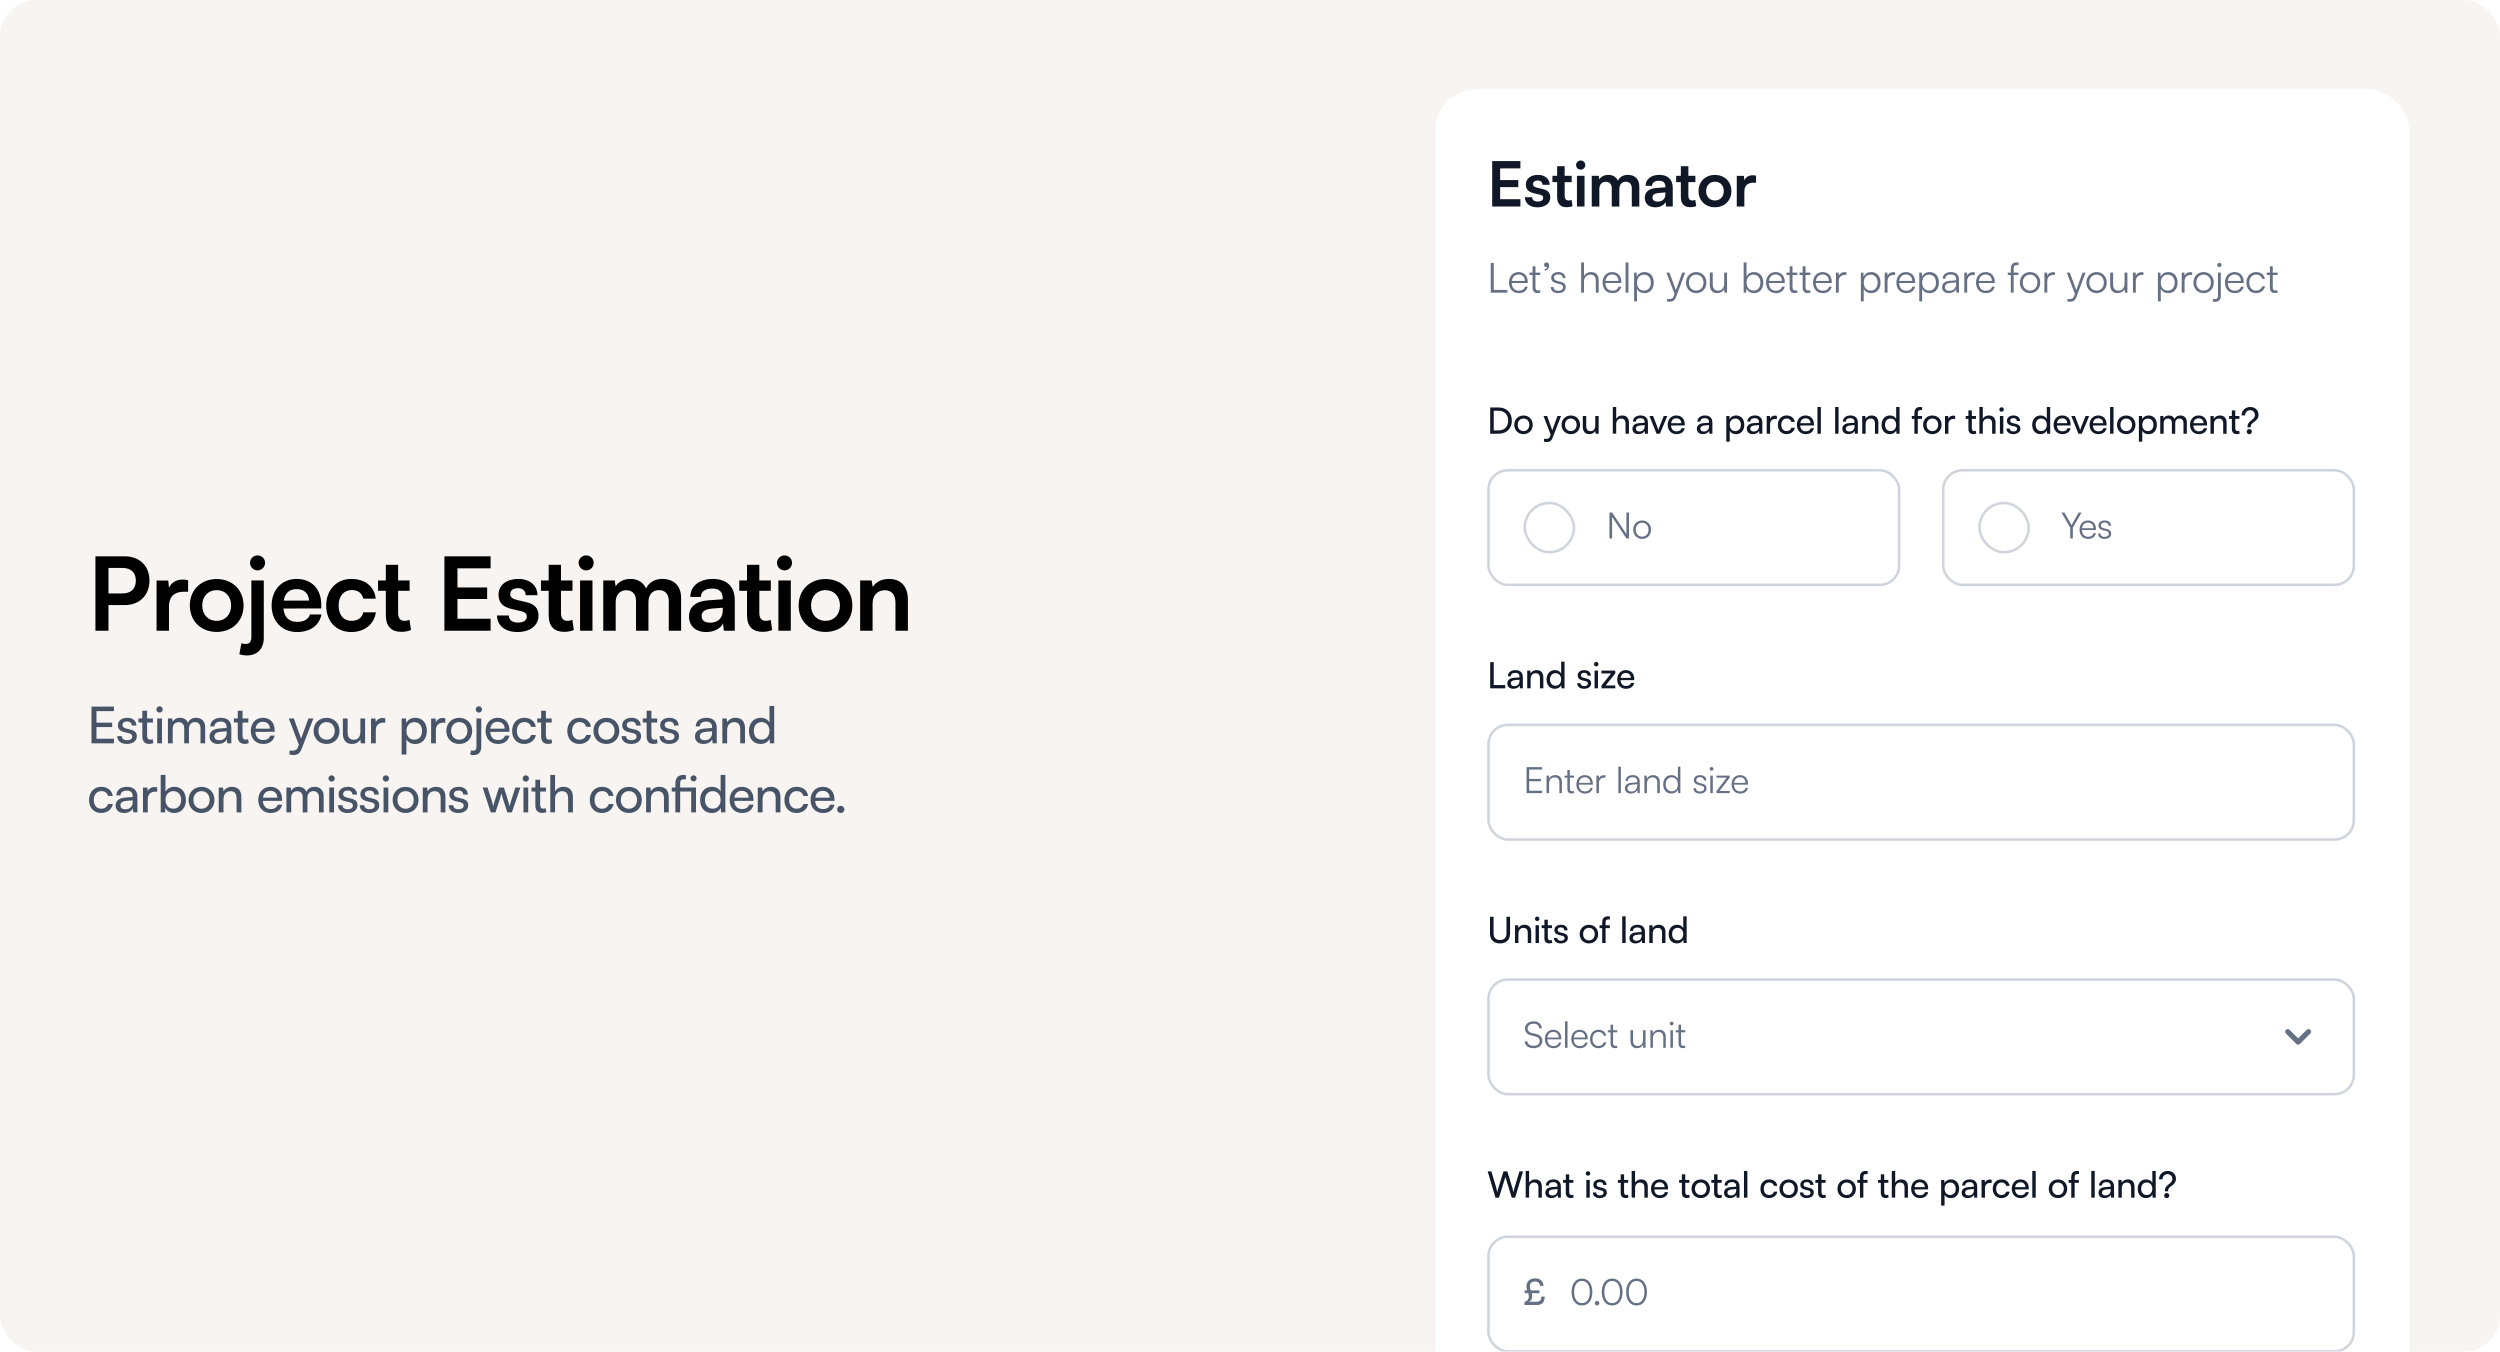 <svg width="688" height="372" viewBox="0 0 688 372" fill="none" xmlns="http://www.w3.org/2000/svg">
<g clip-path="url(#clip0_19135_53147)">
<rect width="688" height="372" rx="10" fill="#F8F4F1"/>
<path d="M34.36 166.517H29.852V173.573H26.268V153.105H34.36C38.476 153.105 41.136 155.793 41.136 159.797C41.136 163.745 38.448 166.517 34.36 166.517ZM33.66 156.297H29.852V163.325H33.604C36.068 163.325 37.384 162.009 37.384 159.769C37.384 157.529 36.04 156.297 33.66 156.297ZM51.767 159.685V162.849H50.507C48.043 162.849 46.503 164.165 46.503 166.853V173.573H43.087V159.769H46.307L46.503 161.785C47.091 160.413 48.407 159.489 50.255 159.489C50.731 159.489 51.207 159.545 51.767 159.685ZM52.242 166.629C52.242 162.317 55.35 159.349 59.634 159.349C63.918 159.349 67.026 162.317 67.026 166.629C67.026 170.941 63.918 173.909 59.634 173.909C55.35 173.909 52.242 170.941 52.242 166.629ZM55.658 166.629C55.658 169.149 57.282 170.857 59.634 170.857C61.986 170.857 63.61 169.149 63.61 166.629C63.61 164.109 61.986 162.401 59.634 162.401C57.282 162.401 55.658 164.109 55.658 166.629ZM70.882 156.969C69.734 156.969 68.81 156.045 68.81 154.897C68.81 153.749 69.734 152.853 70.882 152.853C72.002 152.853 72.954 153.749 72.954 154.897C72.954 156.045 72.002 156.969 70.882 156.969ZM65.87 180.069L66.43 177.045C66.906 177.185 67.186 177.213 67.606 177.213C68.782 177.213 69.174 176.541 69.174 175.141V159.741H72.59V175.533C72.59 178.473 70.91 180.377 67.914 180.377C67.27 180.377 66.766 180.321 65.87 180.069ZM81.747 173.937C77.631 173.937 74.747 170.941 74.747 166.657C74.747 162.317 77.575 159.321 81.635 159.321C85.779 159.321 88.411 162.093 88.411 166.405V167.441L77.995 167.469C78.247 169.905 79.535 171.137 81.803 171.137C83.679 171.137 84.911 170.409 85.303 169.093H88.467C87.879 172.117 85.359 173.937 81.747 173.937ZM81.663 162.121C79.647 162.121 78.415 163.213 78.079 165.285H85.023C85.023 163.381 83.707 162.121 81.663 162.121ZM89.773 166.629C89.773 162.345 92.601 159.321 96.689 159.321C100.469 159.321 103.045 161.421 103.409 164.753H99.993C99.601 163.185 98.453 162.373 96.829 162.373C94.645 162.373 93.189 164.025 93.189 166.629C93.189 169.233 94.533 170.857 96.717 170.857C98.425 170.857 99.629 170.017 99.993 168.505H103.437C103.017 171.725 100.329 173.937 96.717 173.937C92.517 173.937 89.773 171.025 89.773 166.629ZM112.7 170.605L113.092 173.377C112.336 173.713 111.44 173.881 110.46 173.881C107.828 173.881 106.176 172.537 106.176 169.233V162.597H104.048V159.741H106.176V155.429H109.564V159.741H112.728V162.597H109.564V168.645C109.564 170.297 110.292 170.857 111.328 170.857C111.72 170.857 112.196 170.773 112.7 170.605ZM135.016 173.573H122.304V153.105H135.016V156.409H125.888V161.673H134.064V164.837H125.888V170.269H135.016V173.573ZM136.773 169.373H140.021C140.049 170.577 140.945 171.333 142.513 171.333C144.109 171.333 144.977 170.689 144.977 169.681C144.977 168.981 144.613 168.477 143.381 168.197L140.889 167.609C138.397 167.049 137.193 165.873 137.193 163.661C137.193 160.945 139.489 159.321 142.681 159.321C145.789 159.321 147.889 161.113 147.917 163.801H144.669C144.641 162.625 143.857 161.869 142.541 161.869C141.197 161.869 140.413 162.485 140.413 163.521C140.413 164.305 141.029 164.809 142.205 165.089L144.697 165.677C147.021 166.209 148.197 167.273 148.197 169.401C148.197 172.201 145.817 173.937 142.401 173.937C138.957 173.937 136.773 172.089 136.773 169.373ZM157.518 170.605L157.91 173.377C157.154 173.713 156.258 173.881 155.278 173.881C152.646 173.881 150.994 172.537 150.994 169.233V162.597H148.866V159.741H150.994V155.429H154.382V159.741H157.546V162.597H154.382V168.645C154.382 170.297 155.11 170.857 156.146 170.857C156.538 170.857 157.014 170.773 157.518 170.605ZM161.339 156.969C160.163 156.969 159.239 156.045 159.239 154.897C159.239 153.749 160.163 152.853 161.339 152.853C162.459 152.853 163.383 153.749 163.383 154.897C163.383 156.045 162.459 156.969 161.339 156.969ZM159.631 173.573V159.741H163.047V173.573H159.631ZM169.433 173.573H166.017V159.741H169.153L169.433 161.365C170.133 160.217 171.533 159.321 173.521 159.321C175.621 159.321 177.077 160.357 177.805 161.953C178.505 160.357 180.129 159.321 182.229 159.321C185.589 159.321 187.437 161.337 187.437 164.529V173.573H184.049V165.425C184.049 163.437 182.985 162.401 181.361 162.401C179.709 162.401 178.449 163.465 178.449 165.733V173.573H175.033V165.397C175.033 163.465 173.997 162.429 172.373 162.429C170.749 162.429 169.433 163.493 169.433 165.733V173.573ZM194.346 173.937C191.406 173.937 189.614 172.229 189.614 169.625C189.614 167.077 191.462 165.481 194.738 165.229L198.882 164.921V164.613C198.882 162.737 197.762 161.981 196.026 161.981C194.01 161.981 192.89 162.821 192.89 164.277H189.978C189.978 161.281 192.442 159.321 196.194 159.321C199.918 159.321 202.214 161.337 202.214 165.173V173.573H199.218L198.966 171.529C198.378 172.957 196.502 173.937 194.346 173.937ZM195.466 171.361C197.566 171.361 198.91 170.101 198.91 167.973V167.245L196.026 167.469C193.898 167.665 193.086 168.365 193.086 169.485C193.086 170.745 193.926 171.361 195.466 171.361ZM212.099 170.605L212.491 173.377C211.735 173.713 210.839 173.881 209.859 173.881C207.227 173.881 205.575 172.537 205.575 169.233V162.597H203.447V159.741H205.575V155.429H208.963V159.741H212.127V162.597H208.963V168.645C208.963 170.297 209.691 170.857 210.727 170.857C211.119 170.857 211.595 170.773 212.099 170.605ZM215.92 156.969C214.744 156.969 213.82 156.045 213.82 154.897C213.82 153.749 214.744 152.853 215.92 152.853C217.04 152.853 217.964 153.749 217.964 154.897C217.964 156.045 217.04 156.969 215.92 156.969ZM214.212 173.573V159.741H217.628V173.573H214.212ZM219.785 166.629C219.785 162.317 222.893 159.349 227.177 159.349C231.461 159.349 234.569 162.317 234.569 166.629C234.569 170.941 231.461 173.909 227.177 173.909C222.893 173.909 219.785 170.941 219.785 166.629ZM223.201 166.629C223.201 169.149 224.825 170.857 227.177 170.857C229.529 170.857 231.153 169.149 231.153 166.629C231.153 164.109 229.529 162.401 227.177 162.401C224.825 162.401 223.201 164.109 223.201 166.629ZM240.133 173.573H236.717V159.741H239.881L240.161 161.533C241.029 160.133 242.709 159.321 244.585 159.321C248.057 159.321 249.849 161.477 249.849 165.061V173.573H246.433V165.873C246.433 163.549 245.285 162.429 243.521 162.429C241.421 162.429 240.133 163.885 240.133 166.125V173.573Z" fill="black"/>
<path d="M31.35 204.573H25.176V194.451H31.35V195.711H26.548V198.875H30.874V200.093H26.548V203.299H31.35V204.573ZM32.274 202.585H33.534C33.534 203.285 34.066 203.705 34.934 203.705C35.858 203.705 36.39 203.327 36.39 202.697C36.39 202.235 36.166 201.955 35.452 201.773L34.248 201.493C33.03 201.199 32.456 200.597 32.456 199.589C32.456 198.329 33.52 197.531 35.032 197.531C36.53 197.531 37.51 198.371 37.538 199.673H36.278C36.25 198.987 35.788 198.553 34.99 198.553C34.164 198.553 33.702 198.917 33.702 199.547C33.702 200.009 34.038 200.317 34.71 200.485L35.914 200.779C37.076 201.059 37.65 201.591 37.65 202.613C37.65 203.915 36.53 204.741 34.906 204.741C33.296 204.741 32.274 203.887 32.274 202.585ZM42.022 203.425L42.19 204.517C41.84 204.657 41.447 204.727 41.056 204.727C39.852 204.727 39.166 204.041 39.166 202.655V198.833H38.102V197.727H39.166V195.585H40.481V197.727H42.078V198.833H40.481V202.473C40.481 203.257 40.846 203.551 41.364 203.551C41.559 203.551 41.797 203.509 42.022 203.425ZM43.91 196.103C43.434 196.103 43.042 195.711 43.042 195.235C43.042 194.745 43.434 194.367 43.91 194.367C44.386 194.367 44.778 194.745 44.778 195.235C44.778 195.711 44.386 196.103 43.91 196.103ZM43.266 204.573V197.727H44.582V204.573H43.266ZM47.529 204.573H46.213V197.727H47.389L47.515 198.623C47.865 197.979 48.593 197.531 49.559 197.531C50.623 197.531 51.379 198.063 51.729 198.917C52.051 198.063 52.877 197.531 53.941 197.531C55.509 197.531 56.461 198.511 56.461 200.093V204.573H55.173V200.415C55.173 199.337 54.571 198.721 53.647 198.721C52.653 198.721 51.995 199.421 51.995 200.513V204.573H50.693V200.401C50.693 199.323 50.105 198.735 49.181 198.735C48.187 198.735 47.529 199.421 47.529 200.513V204.573ZM60.007 204.741C58.537 204.741 57.669 203.915 57.669 202.669C57.669 201.409 58.607 200.625 60.217 200.499L62.373 200.331V200.135C62.373 198.987 61.687 198.581 60.763 198.581C59.657 198.581 59.027 199.071 59.027 199.897H57.879C57.879 198.469 59.055 197.531 60.819 197.531C62.513 197.531 63.661 198.427 63.661 200.275V204.573H62.541L62.401 203.467C62.051 204.251 61.113 204.741 60.007 204.741ZM60.385 203.719C61.631 203.719 62.387 202.907 62.387 201.619V201.255L60.637 201.395C59.475 201.507 58.999 201.955 58.999 202.627C58.999 203.355 59.531 203.719 60.385 203.719ZM68.286 203.425L68.454 204.517C68.104 204.657 67.712 204.727 67.32 204.727C66.116 204.727 65.43 204.041 65.43 202.655V198.833H64.366V197.727H65.43V195.585H66.746V197.727H68.342V198.833H66.746V202.473C66.746 203.257 67.11 203.551 67.628 203.551C67.824 203.551 68.062 203.509 68.286 203.425ZM72.417 204.741C70.401 204.741 69.015 203.285 69.015 201.157C69.015 199.015 70.373 197.531 72.361 197.531C74.307 197.531 75.581 198.875 75.581 200.905V201.395L70.289 201.409C70.387 202.851 71.143 203.649 72.445 203.649C73.467 203.649 74.139 203.229 74.363 202.445H75.595C75.259 203.915 74.111 204.741 72.417 204.741ZM72.361 198.637C71.213 198.637 70.485 199.323 70.317 200.527H74.265C74.265 199.393 73.523 198.637 72.361 198.637ZM79.661 207.639V206.561H80.543C81.173 206.561 81.677 206.463 81.999 205.595L82.237 204.937L79.479 197.727H80.865L82.853 203.243L84.883 197.727H86.241L83.007 206.113C82.545 207.289 81.859 207.779 80.809 207.779C80.375 207.779 80.011 207.723 79.661 207.639ZM86.304 201.143C86.304 199.029 87.816 197.545 89.874 197.545C91.918 197.545 93.43 199.029 93.43 201.143C93.43 203.257 91.918 204.741 89.874 204.741C87.816 204.741 86.304 203.257 86.304 201.143ZM87.634 201.143C87.634 202.571 88.544 203.565 89.874 203.565C91.19 203.565 92.114 202.571 92.114 201.143C92.114 199.715 91.19 198.721 89.874 198.721C88.544 198.721 87.634 199.715 87.634 201.143ZM99.174 197.727H100.476V204.573H99.3L99.16 203.537C98.768 204.251 97.858 204.741 96.85 204.741C95.254 204.741 94.358 203.663 94.358 201.983V197.727H95.674V201.549C95.674 203.019 96.304 203.579 97.312 203.579C98.516 203.579 99.174 202.809 99.174 201.339V197.727ZM106.026 197.671V198.875H105.438C104.192 198.875 103.422 199.631 103.422 200.947V204.573H102.106V197.741H103.338L103.422 198.777C103.702 198.063 104.388 197.587 105.326 197.587C105.564 197.587 105.76 197.615 106.026 197.671ZM110.528 207.639V197.727H111.718L111.816 198.959C112.278 198.021 113.202 197.531 114.294 197.531C116.254 197.531 117.472 199.001 117.472 201.101C117.472 203.187 116.324 204.755 114.294 204.755C113.202 204.755 112.292 204.293 111.844 203.453V207.639H110.528ZM111.858 201.157C111.858 202.557 112.67 203.565 114.014 203.565C115.358 203.565 116.156 202.557 116.156 201.157C116.156 199.743 115.358 198.735 114.014 198.735C112.67 198.735 111.858 199.729 111.858 201.157ZM122.563 197.671V198.875H121.975C120.729 198.875 119.959 199.631 119.959 200.947V204.573H118.643V197.741H119.875L119.959 198.777C120.239 198.063 120.925 197.587 121.863 197.587C122.101 197.587 122.297 197.615 122.563 197.671ZM122.823 201.143C122.823 199.029 124.335 197.545 126.393 197.545C128.437 197.545 129.949 199.029 129.949 201.143C129.949 203.257 128.437 204.741 126.393 204.741C124.335 204.741 122.823 203.257 122.823 201.143ZM124.153 201.143C124.153 202.571 125.063 203.565 126.393 203.565C127.709 203.565 128.633 202.571 128.633 201.143C128.633 199.715 127.709 198.721 126.393 198.721C125.063 198.721 124.153 199.715 124.153 201.143ZM131.784 196.103C131.294 196.103 130.916 195.711 130.916 195.235C130.916 194.745 131.294 194.367 131.784 194.367C132.246 194.367 132.652 194.745 132.652 195.235C132.652 195.711 132.246 196.103 131.784 196.103ZM129.39 207.681L129.614 206.491C129.88 206.561 130.034 206.589 130.244 206.589C130.874 206.589 131.126 206.225 131.126 205.455V197.727H132.442V205.581C132.442 206.953 131.686 207.807 130.356 207.807C130.006 207.807 129.782 207.793 129.39 207.681ZM137.026 204.741C135.01 204.741 133.624 203.285 133.624 201.157C133.624 199.015 134.982 197.531 136.97 197.531C138.916 197.531 140.19 198.875 140.19 200.905V201.395L134.898 201.409C134.996 202.851 135.752 203.649 137.054 203.649C138.076 203.649 138.748 203.229 138.972 202.445H140.204C139.868 203.915 138.72 204.741 137.026 204.741ZM136.97 198.637C135.822 198.637 135.094 199.323 134.926 200.527H138.874C138.874 199.393 138.132 198.637 136.97 198.637ZM140.932 201.157C140.932 199.015 142.29 197.531 144.292 197.531C146.014 197.531 147.218 198.511 147.456 200.037H146.14C145.916 199.169 145.216 198.707 144.334 198.707C143.088 198.707 142.234 199.659 142.234 201.143C142.234 202.613 143.032 203.565 144.278 203.565C145.216 203.565 145.916 203.075 146.154 202.263H147.47C147.204 203.747 145.93 204.741 144.278 204.741C142.262 204.741 140.932 203.313 140.932 201.157ZM151.771 203.425L151.939 204.517C151.589 204.657 151.197 204.727 150.805 204.727C149.601 204.727 148.915 204.041 148.915 202.655V198.833H147.851V197.727H148.915V195.585H150.231V197.727H151.827V198.833H150.231V202.473C150.231 203.257 150.595 203.551 151.113 203.551C151.309 203.551 151.547 203.509 151.771 203.425ZM156.115 201.157C156.115 199.015 157.473 197.531 159.475 197.531C161.197 197.531 162.401 198.511 162.639 200.037H161.323C161.099 199.169 160.399 198.707 159.517 198.707C158.271 198.707 157.417 199.659 157.417 201.143C157.417 202.613 158.215 203.565 159.461 203.565C160.399 203.565 161.099 203.075 161.337 202.263H162.653C162.387 203.747 161.113 204.741 159.461 204.741C157.445 204.741 156.115 203.313 156.115 201.157ZM163.314 201.143C163.314 199.029 164.826 197.545 166.884 197.545C168.928 197.545 170.44 199.029 170.44 201.143C170.44 203.257 168.928 204.741 166.884 204.741C164.826 204.741 163.314 203.257 163.314 201.143ZM164.644 201.143C164.644 202.571 165.554 203.565 166.884 203.565C168.2 203.565 169.124 202.571 169.124 201.143C169.124 199.715 168.2 198.721 166.884 198.721C165.554 198.721 164.644 199.715 164.644 201.143ZM171.057 202.585H172.317C172.317 203.285 172.849 203.705 173.717 203.705C174.641 203.705 175.173 203.327 175.173 202.697C175.173 202.235 174.949 201.955 174.235 201.773L173.031 201.493C171.813 201.199 171.239 200.597 171.239 199.589C171.239 198.329 172.303 197.531 173.815 197.531C175.313 197.531 176.293 198.371 176.321 199.673H175.061C175.033 198.987 174.571 198.553 173.773 198.553C172.947 198.553 172.485 198.917 172.485 199.547C172.485 200.009 172.821 200.317 173.493 200.485L174.697 200.779C175.859 201.059 176.433 201.591 176.433 202.613C176.433 203.915 175.313 204.741 173.689 204.741C172.079 204.741 171.057 203.887 171.057 202.585ZM180.804 203.425L180.972 204.517C180.622 204.657 180.23 204.727 179.838 204.727C178.634 204.727 177.948 204.041 177.948 202.655V198.833H176.884V197.727H177.948V195.585H179.264V197.727H180.86V198.833H179.264V202.473C179.264 203.257 179.628 203.551 180.146 203.551C180.342 203.551 180.58 203.509 180.804 203.425ZM181.489 202.585H182.749C182.749 203.285 183.281 203.705 184.149 203.705C185.073 203.705 185.605 203.327 185.605 202.697C185.605 202.235 185.381 201.955 184.667 201.773L183.463 201.493C182.245 201.199 181.671 200.597 181.671 199.589C181.671 198.329 182.735 197.531 184.247 197.531C185.745 197.531 186.725 198.371 186.753 199.673H185.493C185.465 198.987 185.003 198.553 184.205 198.553C183.379 198.553 182.917 198.917 182.917 199.547C182.917 200.009 183.253 200.317 183.925 200.485L185.129 200.779C186.291 201.059 186.865 201.591 186.865 202.613C186.865 203.915 185.745 204.741 184.121 204.741C182.511 204.741 181.489 203.887 181.489 202.585ZM193.594 204.741C192.124 204.741 191.256 203.915 191.256 202.669C191.256 201.409 192.194 200.625 193.804 200.499L195.96 200.331V200.135C195.96 198.987 195.274 198.581 194.35 198.581C193.244 198.581 192.614 199.071 192.614 199.897H191.466C191.466 198.469 192.642 197.531 194.406 197.531C196.1 197.531 197.248 198.427 197.248 200.275V204.573H196.128L195.988 203.467C195.638 204.251 194.7 204.741 193.594 204.741ZM193.972 203.719C195.218 203.719 195.974 202.907 195.974 201.619V201.255L194.224 201.395C193.062 201.507 192.586 201.955 192.586 202.627C192.586 203.355 193.118 203.719 193.972 203.719ZM200.107 204.573H198.791V197.727H199.981L200.121 198.777C200.555 197.993 201.423 197.531 202.389 197.531C204.195 197.531 205.021 198.637 205.021 200.387V204.573H203.705V200.681C203.705 199.295 203.061 198.735 202.053 198.735C200.821 198.735 200.107 199.617 200.107 200.947V204.573ZM209.308 204.741C207.32 204.741 206.116 203.257 206.116 201.171C206.116 199.071 207.334 197.531 209.364 197.531C210.414 197.531 211.296 197.993 211.758 198.833V194.269H213.06V204.573H211.884L211.772 203.327C211.324 204.265 210.4 204.741 209.308 204.741ZM209.574 203.551C210.918 203.551 211.744 202.557 211.744 201.129C211.744 199.729 210.918 198.721 209.574 198.721C208.23 198.721 207.446 199.729 207.446 201.129C207.446 202.543 208.23 203.551 209.574 203.551ZM24.504 220.157C24.504 218.015 25.862 216.531 27.864 216.531C29.586 216.531 30.79 217.511 31.028 219.037H29.712C29.488 218.169 28.788 217.707 27.906 217.707C26.66 217.707 25.806 218.659 25.806 220.143C25.806 221.613 26.604 222.565 27.85 222.565C28.788 222.565 29.488 222.075 29.726 221.263H31.042C30.776 222.747 29.502 223.741 27.85 223.741C25.834 223.741 24.504 222.313 24.504 220.157ZM34.153 223.741C32.682 223.741 31.814 222.915 31.814 221.669C31.814 220.409 32.752 219.625 34.362 219.499L36.519 219.331V219.135C36.519 217.987 35.833 217.581 34.908 217.581C33.803 217.581 33.172 218.071 33.172 218.897H32.025C32.025 217.469 33.2 216.531 34.965 216.531C36.658 216.531 37.806 217.427 37.806 219.275V223.573H36.687L36.547 222.467C36.197 223.251 35.258 223.741 34.153 223.741ZM34.531 222.719C35.776 222.719 36.532 221.907 36.532 220.619V220.255L34.782 220.395C33.62 220.507 33.145 220.955 33.145 221.627C33.145 222.355 33.676 222.719 34.531 222.719ZM43.269 216.671V217.875H42.681C41.435 217.875 40.665 218.631 40.665 219.947V223.573H39.349V216.741H40.581L40.665 217.777C40.945 217.063 41.631 216.587 42.569 216.587C42.807 216.587 43.003 216.615 43.269 216.671ZM45.413 223.573H44.223V213.269H45.539V217.903C45.987 217.007 46.911 216.531 48.031 216.531C49.991 216.531 51.167 218.071 51.167 220.185C51.167 222.257 49.935 223.741 47.947 223.741C46.869 223.741 45.959 223.265 45.511 222.327L45.413 223.573ZM45.553 220.129C45.553 221.557 46.365 222.551 47.709 222.551C49.053 222.551 49.851 221.543 49.851 220.129C49.851 218.729 49.053 217.721 47.709 217.721C46.365 217.721 45.553 218.729 45.553 220.129ZM51.89 220.143C51.89 218.029 53.402 216.545 55.46 216.545C57.504 216.545 59.016 218.029 59.016 220.143C59.016 222.257 57.504 223.741 55.46 223.741C53.402 223.741 51.89 222.257 51.89 220.143ZM53.22 220.143C53.22 221.571 54.13 222.565 55.46 222.565C56.776 222.565 57.7 221.571 57.7 220.143C57.7 218.715 56.776 217.721 55.46 217.721C54.13 217.721 53.22 218.715 53.22 220.143ZM61.509 223.573H60.193V216.727H61.383L61.523 217.777C61.957 216.993 62.825 216.531 63.791 216.531C65.597 216.531 66.423 217.637 66.423 219.387V223.573H65.107V219.681C65.107 218.295 64.463 217.735 63.455 217.735C62.223 217.735 61.509 218.617 61.509 219.947V223.573ZM74.468 223.741C72.451 223.741 71.066 222.285 71.066 220.157C71.066 218.015 72.424 216.531 74.412 216.531C76.358 216.531 77.632 217.875 77.632 219.905V220.395L72.34 220.409C72.438 221.851 73.194 222.649 74.496 222.649C75.517 222.649 76.189 222.229 76.413 221.445H77.645C77.309 222.915 76.162 223.741 74.468 223.741ZM74.412 217.637C73.263 217.637 72.535 218.323 72.368 219.527H76.316C76.316 218.393 75.573 217.637 74.412 217.637ZM80.137 223.573H78.821V216.727H79.997L80.123 217.623C80.473 216.979 81.201 216.531 82.167 216.531C83.231 216.531 83.987 217.063 84.337 217.917C84.659 217.063 85.485 216.531 86.549 216.531C88.117 216.531 89.069 217.511 89.069 219.093V223.573H87.781V219.415C87.781 218.337 87.179 217.721 86.255 217.721C85.261 217.721 84.603 218.421 84.603 219.513V223.573H83.301V219.401C83.301 218.323 82.713 217.735 81.789 217.735C80.795 217.735 80.137 218.421 80.137 219.513V223.573ZM91.258 215.103C90.782 215.103 90.39 214.711 90.39 214.235C90.39 213.745 90.782 213.367 91.258 213.367C91.734 213.367 92.126 213.745 92.126 214.235C92.126 214.711 91.734 215.103 91.258 215.103ZM90.614 223.573V216.727H91.93V223.573H90.614ZM93 221.585H94.26C94.26 222.285 94.792 222.705 95.66 222.705C96.584 222.705 97.116 222.327 97.116 221.697C97.116 221.235 96.892 220.955 96.178 220.773L94.974 220.493C93.756 220.199 93.182 219.597 93.182 218.589C93.182 217.329 94.246 216.531 95.758 216.531C97.256 216.531 98.236 217.371 98.264 218.673H97.004C96.976 217.987 96.514 217.553 95.716 217.553C94.89 217.553 94.428 217.917 94.428 218.547C94.428 219.009 94.764 219.317 95.436 219.485L96.64 219.779C97.802 220.059 98.376 220.591 98.376 221.613C98.376 222.915 97.256 223.741 95.632 223.741C94.022 223.741 93 222.887 93 221.585ZM98.996 221.585H100.256C100.256 222.285 100.788 222.705 101.656 222.705C102.58 222.705 103.112 222.327 103.112 221.697C103.112 221.235 102.888 220.955 102.174 220.773L100.97 220.493C99.752 220.199 99.178 219.597 99.178 218.589C99.178 217.329 100.242 216.531 101.754 216.531C103.252 216.531 104.232 217.371 104.26 218.673H103C102.972 217.987 102.51 217.553 101.712 217.553C100.886 217.553 100.424 217.917 100.424 218.547C100.424 219.009 100.76 219.317 101.432 219.485L102.636 219.779C103.798 220.059 104.372 220.591 104.372 221.613C104.372 222.915 103.252 223.741 101.628 223.741C100.018 223.741 98.996 222.887 98.996 221.585ZM106.195 215.103C105.719 215.103 105.327 214.711 105.327 214.235C105.327 213.745 105.719 213.367 106.195 213.367C106.671 213.367 107.063 213.745 107.063 214.235C107.063 214.711 106.671 215.103 106.195 215.103ZM105.551 223.573V216.727H106.867V223.573H105.551ZM108.05 220.143C108.05 218.029 109.562 216.545 111.62 216.545C113.664 216.545 115.176 218.029 115.176 220.143C115.176 222.257 113.664 223.741 111.62 223.741C109.562 223.741 108.05 222.257 108.05 220.143ZM109.38 220.143C109.38 221.571 110.29 222.565 111.62 222.565C112.936 222.565 113.86 221.571 113.86 220.143C113.86 218.715 112.936 217.721 111.62 217.721C110.29 217.721 109.38 218.715 109.38 220.143ZM117.668 223.573H116.352V216.727H117.542L117.682 217.777C118.116 216.993 118.984 216.531 119.95 216.531C121.756 216.531 122.582 217.637 122.582 219.387V223.573H121.266V219.681C121.266 218.295 120.622 217.735 119.614 217.735C118.382 217.735 117.668 218.617 117.668 219.947V223.573ZM123.483 221.585H124.743C124.743 222.285 125.275 222.705 126.143 222.705C127.067 222.705 127.599 222.327 127.599 221.697C127.599 221.235 127.375 220.955 126.661 220.773L125.457 220.493C124.239 220.199 123.665 219.597 123.665 218.589C123.665 217.329 124.729 216.531 126.241 216.531C127.739 216.531 128.719 217.371 128.747 218.673H127.487C127.459 217.987 126.997 217.553 126.199 217.553C125.373 217.553 124.911 217.917 124.911 218.547C124.911 219.009 125.247 219.317 125.919 219.485L127.123 219.779C128.285 220.059 128.859 220.591 128.859 221.613C128.859 222.915 127.739 223.741 126.115 223.741C124.505 223.741 123.483 222.887 123.483 221.585ZM135.057 223.573L132.817 216.727H134.175L135.309 220.283C135.463 220.787 135.603 221.305 135.729 221.907C135.841 221.305 136.023 220.731 136.177 220.283L137.325 216.727H138.669L139.803 220.283C139.915 220.619 140.139 221.417 140.251 221.907C140.363 221.361 140.489 220.885 140.685 220.283L141.833 216.727H143.205L140.867 223.573H139.621L138.431 219.905C138.207 219.219 138.067 218.687 137.997 218.309C137.927 218.645 137.801 219.093 137.549 219.919L136.359 223.573H135.057ZM144.697 215.103C144.221 215.103 143.829 214.711 143.829 214.235C143.829 213.745 144.221 213.367 144.697 213.367C145.173 213.367 145.565 213.745 145.565 214.235C145.565 214.711 145.173 215.103 144.697 215.103ZM144.053 223.573V216.727H145.369V223.573H144.053ZM150.191 222.425L150.359 223.517C150.009 223.657 149.617 223.727 149.225 223.727C148.021 223.727 147.335 223.041 147.335 221.655V217.833H146.271V216.727H147.335V214.585H148.651V216.727H150.247V217.833H148.651V221.473C148.651 222.257 149.015 222.551 149.533 222.551C149.729 222.551 149.967 222.509 150.191 222.425ZM152.752 223.559H151.436V213.269H152.752V217.777C153.186 217.035 154.012 216.531 155.076 216.531C156.826 216.531 157.666 217.637 157.666 219.387V223.573H156.35V219.681C156.35 218.295 155.692 217.735 154.712 217.735C153.438 217.735 152.752 218.659 152.752 219.835V223.559ZM162.309 220.157C162.309 218.015 163.667 216.531 165.669 216.531C167.391 216.531 168.595 217.511 168.833 219.037H167.517C167.293 218.169 166.593 217.707 165.711 217.707C164.465 217.707 163.611 218.659 163.611 220.143C163.611 221.613 164.409 222.565 165.655 222.565C166.593 222.565 167.293 222.075 167.531 221.263H168.847C168.581 222.747 167.307 223.741 165.655 223.741C163.639 223.741 162.309 222.313 162.309 220.157ZM169.507 220.143C169.507 218.029 171.019 216.545 173.077 216.545C175.121 216.545 176.633 218.029 176.633 220.143C176.633 222.257 175.121 223.741 173.077 223.741C171.019 223.741 169.507 222.257 169.507 220.143ZM170.837 220.143C170.837 221.571 171.747 222.565 173.077 222.565C174.393 222.565 175.317 221.571 175.317 220.143C175.317 218.715 174.393 217.721 173.077 217.721C171.747 217.721 170.837 218.715 170.837 220.143ZM179.126 223.573H177.81V216.727H179L179.14 217.777C179.574 216.993 180.442 216.531 181.408 216.531C183.214 216.531 184.04 217.637 184.04 219.387V223.573H182.724V219.681C182.724 218.295 182.08 217.735 181.072 217.735C179.84 217.735 179.126 218.617 179.126 219.947V223.573ZM190.217 223.573V217.833H187.179V223.573H185.863V217.833H184.855V216.727H185.863V215.635C185.863 213.955 186.773 213.269 187.963 213.269C188.215 213.269 188.523 213.283 188.775 213.325V214.459H188.187C187.389 214.459 187.179 214.893 187.179 215.635V216.727H191.533V223.573H190.217ZM190.875 215.047C190.399 215.047 190.035 214.683 190.035 214.207C190.035 213.731 190.399 213.367 190.875 213.367C191.337 213.367 191.701 213.731 191.701 214.207C191.701 214.683 191.337 215.047 190.875 215.047ZM195.867 223.741C193.879 223.741 192.675 222.257 192.675 220.171C192.675 218.071 193.893 216.531 195.923 216.531C196.973 216.531 197.855 216.993 198.317 217.833V213.269H199.619V223.573H198.443L198.331 222.327C197.883 223.265 196.959 223.741 195.867 223.741ZM196.133 222.551C197.477 222.551 198.303 221.557 198.303 220.129C198.303 218.729 197.477 217.721 196.133 217.721C194.789 217.721 194.005 218.729 194.005 220.129C194.005 221.543 194.789 222.551 196.133 222.551ZM204.192 223.741C202.176 223.741 200.79 222.285 200.79 220.157C200.79 218.015 202.148 216.531 204.136 216.531C206.082 216.531 207.356 217.875 207.356 219.905V220.395L202.064 220.409C202.162 221.851 202.918 222.649 204.22 222.649C205.242 222.649 205.914 222.229 206.138 221.445H207.37C207.034 222.915 205.886 223.741 204.192 223.741ZM204.136 217.637C202.988 217.637 202.26 218.323 202.092 219.527H206.04C206.04 218.393 205.298 217.637 204.136 217.637ZM209.862 223.573H208.546V216.727H209.736L209.876 217.777C210.31 216.993 211.178 216.531 212.144 216.531C213.95 216.531 214.776 217.637 214.776 219.387V223.573H213.46V219.681C213.46 218.295 212.816 217.735 211.808 217.735C210.576 217.735 209.862 218.617 209.862 219.947V223.573ZM215.87 220.157C215.87 218.015 217.228 216.531 219.23 216.531C220.952 216.531 222.156 217.511 222.394 219.037H221.078C220.854 218.169 220.154 217.707 219.272 217.707C218.026 217.707 217.172 218.659 217.172 220.143C217.172 221.613 217.97 222.565 219.216 222.565C220.154 222.565 220.854 222.075 221.092 221.263H222.408C222.142 222.747 220.868 223.741 219.216 223.741C217.2 223.741 215.87 222.313 215.87 220.157ZM226.471 223.741C224.455 223.741 223.069 222.285 223.069 220.157C223.069 218.015 224.427 216.531 226.415 216.531C228.361 216.531 229.635 217.875 229.635 219.905V220.395L224.343 220.409C224.441 221.851 225.197 222.649 226.499 222.649C227.521 222.649 228.193 222.229 228.417 221.445H229.649C229.313 222.915 228.165 223.741 226.471 223.741ZM226.415 217.637C225.267 217.637 224.539 218.323 224.371 219.527H228.319C228.319 218.393 227.577 217.637 226.415 217.637ZM231.381 223.741C230.835 223.741 230.373 223.293 230.373 222.761C230.373 222.215 230.835 221.767 231.381 221.767C231.913 221.767 232.375 222.215 232.375 222.761C232.375 223.293 231.913 223.741 231.381 223.741Z" fill="#475467"/>
<g clip-path="url(#clip1_19135_53147)">
<rect x="395" y="24.573" width="268.108" height="579" rx="11.409" fill="white"/>
<path d="M418.417 56.834H410.647V44.325H418.417V46.344H412.838V49.561H417.835V51.495H412.838V54.815H418.417V56.834ZM419.662 54.267H421.647C421.664 55.003 422.212 55.465 423.17 55.465C424.146 55.465 424.676 55.072 424.676 54.456C424.676 54.028 424.454 53.72 423.701 53.549L422.178 53.189C420.655 52.847 419.919 52.128 419.919 50.776C419.919 49.116 421.322 48.124 423.273 48.124C425.173 48.124 426.456 49.219 426.473 50.862H424.488C424.471 50.143 423.992 49.681 423.188 49.681C422.366 49.681 421.887 50.058 421.887 50.691C421.887 51.17 422.263 51.478 422.982 51.649L424.505 52.008C425.926 52.334 426.644 52.984 426.644 54.285C426.644 55.996 425.19 57.057 423.102 57.057C420.997 57.057 419.662 55.928 419.662 54.267ZM432.512 55.02L432.752 56.715C432.29 56.92 431.742 57.023 431.143 57.023C429.535 57.023 428.525 56.201 428.525 54.182V50.126H427.224V48.38H428.525V45.745H430.596V48.38H432.53V50.126H430.596V53.822C430.596 54.832 431.041 55.175 431.674 55.175C431.913 55.175 432.204 55.123 432.512 55.02ZM435.019 46.686C434.3 46.686 433.736 46.121 433.736 45.42C433.736 44.718 434.3 44.171 435.019 44.171C435.704 44.171 436.268 44.718 436.268 45.42C436.268 46.121 435.704 46.686 435.019 46.686ZM433.975 56.834V48.38H436.063V56.834H433.975ZM440.137 56.834H438.049V48.38H439.966L440.137 49.373C440.565 48.671 441.42 48.124 442.635 48.124C443.919 48.124 444.809 48.757 445.254 49.733C445.681 48.757 446.674 48.124 447.957 48.124C450.011 48.124 451.141 49.356 451.141 51.307V56.834H449.07V51.855C449.07 50.639 448.42 50.006 447.427 50.006C446.417 50.006 445.647 50.657 445.647 52.043V56.834H443.559V51.837C443.559 50.657 442.926 50.023 441.934 50.023C440.941 50.023 440.137 50.674 440.137 52.043V56.834ZM455.535 57.057C453.738 57.057 452.643 56.013 452.643 54.422C452.643 52.864 453.772 51.889 455.774 51.735L458.307 51.547V51.358C458.307 50.212 457.622 49.75 456.561 49.75C455.329 49.75 454.645 50.263 454.645 51.153H452.865C452.865 49.322 454.371 48.124 456.664 48.124C458.94 48.124 460.343 49.356 460.343 51.7V56.834H458.512L458.358 55.585C457.999 56.458 456.852 57.057 455.535 57.057ZM456.219 55.483C457.503 55.483 458.324 54.712 458.324 53.412V52.967L456.561 53.104C455.261 53.224 454.765 53.651 454.765 54.336C454.765 55.106 455.278 55.483 456.219 55.483ZM466.556 55.02L466.795 56.715C466.333 56.92 465.786 57.023 465.187 57.023C463.578 57.023 462.568 56.201 462.568 54.182V50.126H461.268V48.38H462.568V45.745H464.639V48.38H466.573V50.126H464.639V53.822C464.639 54.832 465.084 55.175 465.717 55.175C465.957 55.175 466.248 55.123 466.556 55.02ZM467.439 52.59C467.439 49.955 469.338 48.141 471.957 48.141C474.575 48.141 476.475 49.955 476.475 52.59C476.475 55.226 474.575 57.04 471.957 57.04C469.338 57.04 467.439 55.226 467.439 52.59ZM469.527 52.59C469.527 54.131 470.519 55.175 471.957 55.175C473.394 55.175 474.387 54.131 474.387 52.59C474.387 51.05 473.394 50.006 471.957 50.006C470.519 50.006 469.527 51.05 469.527 52.59ZM483.263 48.346V50.28H482.493C480.987 50.28 480.046 51.084 480.046 52.727V56.834H477.958V48.398H479.926L480.046 49.63C480.405 48.791 481.21 48.227 482.339 48.227C482.63 48.227 482.921 48.261 483.263 48.346Z" fill="#101828"/>
<path d="M411.075 72.37V79.786H414.829V80.539H410.254V72.37H411.075ZM417.978 80.676C416.358 80.676 415.274 79.512 415.274 77.778C415.274 76.055 416.346 74.869 417.921 74.869C419.415 74.869 420.431 75.93 420.431 77.493V77.881H416.038C416.095 79.227 416.803 80.003 417.989 80.003C418.891 80.003 419.472 79.615 419.678 78.885H420.431C420.134 80.049 419.278 80.676 417.978 80.676ZM417.921 75.542C416.883 75.542 416.198 76.227 416.061 77.31H419.644C419.644 76.249 418.959 75.542 417.921 75.542ZM423.813 79.843L423.927 80.516C423.642 80.608 423.368 80.653 423.117 80.653C422.227 80.653 421.771 80.094 421.771 79.159V75.679H420.904V75.017H421.771V73.272H422.558V75.017H423.881V75.679H422.558V79.102C422.558 79.695 422.854 79.946 423.288 79.946C423.448 79.946 423.63 79.912 423.813 79.843ZM426.338 73.1C426.338 73.819 425.813 74.424 425.106 74.527V74.105C425.505 74.025 425.802 73.739 425.802 73.42C425.733 73.466 425.63 73.488 425.493 73.488C425.197 73.488 424.934 73.272 424.934 72.884C424.934 72.496 425.208 72.211 425.608 72.211C425.995 72.211 426.338 72.541 426.338 73.1ZM426.773 78.987H427.526C427.526 79.626 428.005 80.026 428.781 80.026C429.637 80.026 430.139 79.661 430.139 79.067C430.139 78.611 429.911 78.349 429.26 78.189L428.313 77.949C427.355 77.71 426.887 77.208 426.887 76.455C426.887 75.485 427.697 74.869 428.884 74.869C430.048 74.869 430.801 75.508 430.835 76.535H430.07C430.048 75.896 429.603 75.519 428.861 75.519C428.085 75.519 427.652 75.85 427.652 76.443C427.652 76.865 427.948 77.162 428.553 77.31L429.5 77.55C430.458 77.79 430.892 78.234 430.892 79.033C430.892 80.026 430.048 80.676 428.793 80.676C427.549 80.676 426.773 80.014 426.773 78.987ZM435.911 80.528H435.124V72.222H435.911V75.975C436.265 75.314 436.938 74.869 437.862 74.869C439.311 74.869 439.961 75.77 439.961 77.162V80.539H439.174V77.333C439.174 76.044 438.569 75.588 437.714 75.588C436.527 75.588 435.911 76.466 435.911 77.527V80.528ZM443.732 80.676C442.112 80.676 441.028 79.512 441.028 77.778C441.028 76.055 442.101 74.869 443.675 74.869C445.17 74.869 446.185 75.93 446.185 77.493V77.881H441.793C441.85 79.227 442.557 80.003 443.743 80.003C444.645 80.003 445.227 79.615 445.432 78.885H446.185C445.888 80.049 445.033 80.676 443.732 80.676ZM443.675 75.542C442.637 75.542 441.952 76.227 441.815 77.31H445.398C445.398 76.249 444.713 75.542 443.675 75.542ZM448.151 80.539H447.364V72.222H448.151V80.539ZM449.711 82.946V75.017H450.396L450.475 76.135C450.863 75.28 451.639 74.869 452.563 74.869C454.161 74.869 455.119 76.09 455.119 77.755C455.119 79.421 454.195 80.676 452.563 80.676C451.628 80.676 450.886 80.277 450.498 79.478V82.946H449.711ZM450.51 77.778C450.51 79.044 451.217 79.969 452.426 79.969C453.624 79.969 454.32 79.044 454.32 77.778C454.32 76.5 453.624 75.588 452.426 75.588C451.217 75.588 450.51 76.5 450.51 77.778ZM458.751 82.946V82.296H459.355C459.835 82.296 460.314 82.262 460.587 81.52L460.827 80.87L458.591 75.017H459.424L461.204 79.832L462.949 75.017H463.759L461.226 81.805C460.907 82.672 460.371 83.026 459.584 83.026C459.253 83.026 459.002 83.003 458.751 82.946ZM463.988 77.778C463.988 76.09 465.175 74.869 466.795 74.869C468.415 74.869 469.602 76.09 469.602 77.778C469.602 79.455 468.415 80.676 466.795 80.676C465.175 80.676 463.988 79.455 463.988 77.778ZM464.787 77.767C464.787 79.067 465.609 79.969 466.795 79.969C467.97 79.969 468.803 79.067 468.803 77.767C468.803 76.489 467.97 75.576 466.795 75.576C465.609 75.576 464.787 76.489 464.787 77.767ZM474.492 75.017H475.279V80.539H474.595L474.492 79.603C474.184 80.242 473.42 80.676 472.552 80.676C471.252 80.676 470.544 79.786 470.544 78.44V75.006H471.343V78.189C471.343 79.501 471.925 79.969 472.803 79.969C473.864 79.969 474.492 79.261 474.492 77.949V75.017ZM480.54 80.539H479.855V72.222H480.642V76.09C481.03 75.28 481.783 74.869 482.719 74.869C484.327 74.869 485.263 76.124 485.263 77.79C485.263 79.444 484.304 80.676 482.696 80.676C481.772 80.676 481.007 80.265 480.619 79.41L480.54 80.539ZM480.654 77.767C480.654 79.044 481.361 79.957 482.57 79.957C483.768 79.957 484.464 79.044 484.464 77.767C484.464 76.5 483.768 75.576 482.57 75.576C481.361 75.576 480.654 76.5 480.654 77.767ZM488.72 80.676C487.099 80.676 486.016 79.512 486.016 77.778C486.016 76.055 487.088 74.869 488.662 74.869C490.157 74.869 491.172 75.93 491.172 77.493V77.881H486.78C486.837 79.227 487.544 80.003 488.731 80.003C489.632 80.003 490.214 79.615 490.419 78.885H491.172C490.876 80.049 490.02 80.676 488.72 80.676ZM488.662 75.542C487.624 75.542 486.94 76.227 486.803 77.31H490.385C490.385 76.249 489.701 75.542 488.662 75.542ZM494.554 79.843L494.669 80.516C494.383 80.608 494.11 80.653 493.859 80.653C492.969 80.653 492.512 80.094 492.512 79.159V75.679H491.645V75.017H492.512V73.272H493.299V75.017H494.623V75.679H493.299V79.102C493.299 79.695 493.596 79.946 494.03 79.946C494.189 79.946 494.372 79.912 494.554 79.843ZM498.139 79.843L498.253 80.516C497.968 80.608 497.694 80.653 497.443 80.653C496.553 80.653 496.097 80.094 496.097 79.159V75.679H495.23V75.017H496.097V73.272H496.884V75.017H498.208V75.679H496.884V79.102C496.884 79.695 497.181 79.946 497.615 79.946C497.774 79.946 497.957 79.912 498.139 79.843ZM501.647 80.676C500.027 80.676 498.943 79.512 498.943 77.778C498.943 76.055 500.015 74.869 501.59 74.869C503.084 74.869 504.1 75.93 504.1 77.493V77.881H499.707C499.764 79.227 500.472 80.003 501.658 80.003C502.559 80.003 503.141 79.615 503.347 78.885H504.1C503.803 80.049 502.947 80.676 501.647 80.676ZM501.59 75.542C500.552 75.542 499.867 76.227 499.73 77.31H503.312C503.312 76.249 502.628 75.542 501.59 75.542ZM508.131 74.949V75.656H507.697C506.682 75.656 506.031 76.341 506.031 77.39V80.539H505.244V75.017H505.986L506.043 75.873C506.26 75.28 506.841 74.892 507.617 74.892C507.788 74.892 507.937 74.903 508.131 74.949ZM512.113 82.946V75.017H512.798L512.878 76.135C513.265 75.28 514.041 74.869 514.965 74.869C516.563 74.869 517.521 76.09 517.521 77.755C517.521 79.421 516.597 80.676 514.965 80.676C514.03 80.676 513.288 80.277 512.9 79.478V82.946H512.113ZM512.912 77.778C512.912 79.044 513.619 79.969 514.828 79.969C516.026 79.969 516.722 79.044 516.722 77.778C516.722 76.5 516.026 75.588 514.828 75.588C513.619 75.588 512.912 76.5 512.912 77.778ZM521.548 74.949V75.656H521.115C520.099 75.656 519.449 76.341 519.449 77.39V80.539H518.662V75.017H519.403L519.46 75.873C519.677 75.28 520.259 74.892 521.035 74.892C521.206 74.892 521.354 74.903 521.548 74.949ZM524.585 80.676C522.965 80.676 521.881 79.512 521.881 77.778C521.881 76.055 522.953 74.869 524.528 74.869C526.022 74.869 527.038 75.93 527.038 77.493V77.881H522.645C522.702 79.227 523.41 80.003 524.596 80.003C525.498 80.003 526.079 79.615 526.285 78.885H527.038C526.741 80.049 525.885 80.676 524.585 80.676ZM524.528 75.542C523.49 75.542 522.805 76.227 522.668 77.31H526.251C526.251 76.249 525.566 75.542 524.528 75.542ZM528.182 82.946V75.017H528.867L528.947 76.135C529.335 75.28 530.11 74.869 531.034 74.869C532.632 74.869 533.59 76.09 533.59 77.755C533.59 79.421 532.666 80.676 531.034 80.676C530.099 80.676 529.357 80.277 528.969 79.478V82.946H528.182ZM528.981 77.778C528.981 79.044 529.688 79.969 530.898 79.969C532.096 79.969 532.791 79.044 532.791 77.778C532.791 76.5 532.096 75.588 530.898 75.588C529.688 75.588 528.981 76.5 528.981 77.778ZM536.317 80.676C535.141 80.676 534.446 80.014 534.446 79.044C534.446 78.029 535.221 77.39 536.511 77.287L538.336 77.139V76.957C538.336 75.873 537.686 75.531 536.876 75.531C535.917 75.531 535.347 75.964 535.347 76.706H534.628C534.628 75.588 535.541 74.869 536.898 74.869C538.176 74.869 539.112 75.508 539.112 76.968V80.539H538.45L538.347 79.569C538.005 80.265 537.252 80.676 536.317 80.676ZM536.499 80.037C537.663 80.037 538.336 79.227 538.336 78.029V77.733L536.705 77.858C535.666 77.949 535.244 78.406 535.244 79.022C535.244 79.695 535.746 80.037 536.499 80.037ZM543.464 74.949V75.656H543.03C542.015 75.656 541.365 76.341 541.365 77.39V80.539H540.577V75.017H541.319L541.376 75.873C541.593 75.28 542.175 74.892 542.95 74.892C543.122 74.892 543.27 74.903 543.464 74.949ZM546.501 80.676C544.88 80.676 543.797 79.512 543.797 77.778C543.797 76.055 544.869 74.869 546.443 74.869C547.938 74.869 548.953 75.93 548.953 77.493V77.881H544.561C544.618 79.227 545.325 80.003 546.512 80.003C547.413 80.003 547.995 79.615 548.2 78.885H548.953C548.657 80.049 547.801 80.676 546.501 80.676ZM546.443 75.542C545.405 75.542 544.721 76.227 544.584 77.31H548.166C548.166 76.249 547.482 75.542 546.443 75.542ZM552.532 75.017H553.376V73.945C553.376 72.701 554.061 72.222 554.905 72.222C555.099 72.222 555.327 72.233 555.51 72.268V72.941H555.042C554.346 72.941 554.163 73.294 554.163 73.945V75.017H555.464V75.679H554.163V80.539H553.376V75.679H552.532V75.017ZM555.866 77.778C555.866 76.09 557.052 74.869 558.673 74.869C560.293 74.869 561.479 76.09 561.479 77.778C561.479 79.455 560.293 80.676 558.673 80.676C557.052 80.676 555.866 79.455 555.866 77.778ZM556.665 77.767C556.665 79.067 557.486 79.969 558.673 79.969C559.848 79.969 560.681 79.067 560.681 77.767C560.681 76.489 559.848 75.576 558.673 75.576C557.486 75.576 556.665 76.489 556.665 77.767ZM565.511 74.949V75.656H565.077C564.062 75.656 563.411 76.341 563.411 77.39V80.539H562.624V75.017H563.366L563.423 75.873C563.64 75.28 564.221 74.892 564.997 74.892C565.168 74.892 565.317 74.903 565.511 74.949ZM568.934 82.946V82.296H569.539C570.018 82.296 570.497 82.262 570.771 81.52L571.01 80.87L568.774 75.017H569.607L571.387 79.832L573.132 75.017H573.943L571.41 81.805C571.09 82.672 570.554 83.026 569.767 83.026C569.436 83.026 569.185 83.003 568.934 82.946ZM574.172 77.778C574.172 76.09 575.358 74.869 576.978 74.869C578.598 74.869 579.785 76.09 579.785 77.778C579.785 79.455 578.598 80.676 576.978 80.676C575.358 80.676 574.172 79.455 574.172 77.778ZM574.97 77.767C574.97 79.067 575.792 79.969 576.978 79.969C578.154 79.969 578.986 79.067 578.986 77.767C578.986 76.489 578.154 75.576 576.978 75.576C575.792 75.576 574.97 76.489 574.97 77.767ZM584.675 75.017H585.463V80.539H584.778L584.675 79.603C584.367 80.242 583.603 80.676 582.736 80.676C581.435 80.676 580.728 79.786 580.728 78.44V75.006H581.526V78.189C581.526 79.501 582.108 79.969 582.987 79.969C584.048 79.969 584.675 79.261 584.675 77.949V75.017ZM589.875 74.949V75.656H589.441C588.426 75.656 587.776 76.341 587.776 77.39V80.539H586.988V75.017H587.73L587.787 75.873C588.004 75.28 588.586 74.892 589.361 74.892C589.532 74.892 589.681 74.903 589.875 74.949ZM593.857 82.946V75.017H594.542L594.622 76.135C595.01 75.28 595.785 74.869 596.709 74.869C598.307 74.869 599.265 76.09 599.265 77.755C599.265 79.421 598.341 80.676 596.709 80.676C595.774 80.676 595.032 80.277 594.644 79.478V82.946H593.857ZM594.656 77.778C594.656 79.044 595.363 79.969 596.573 79.969C597.77 79.969 598.466 79.044 598.466 77.778C598.466 76.5 597.77 75.588 596.573 75.588C595.363 75.588 594.656 76.5 594.656 77.778ZM603.292 74.949V75.656H602.859C601.843 75.656 601.193 76.341 601.193 77.39V80.539H600.406V75.017H601.147L601.204 75.873C601.421 75.28 602.003 74.892 602.779 74.892C602.95 74.892 603.098 74.903 603.292 74.949ZM603.625 77.778C603.625 76.09 604.812 74.869 606.432 74.869C608.052 74.869 609.238 76.09 609.238 77.778C609.238 79.455 608.052 80.676 606.432 80.676C604.812 80.676 603.625 79.455 603.625 77.778ZM604.424 77.767C604.424 79.067 605.245 79.969 606.432 79.969C607.607 79.969 608.44 79.067 608.44 77.767C608.44 76.489 607.607 75.576 606.432 75.576C605.245 75.576 604.424 76.489 604.424 77.767ZM610.782 73.5C610.452 73.5 610.189 73.237 610.189 72.918C610.189 72.599 610.452 72.325 610.782 72.325C611.091 72.325 611.364 72.599 611.364 72.918C611.364 73.237 611.091 73.5 610.782 73.5ZM608.911 82.958L609.06 82.239C609.288 82.296 609.425 82.319 609.596 82.319C610.144 82.319 610.383 81.999 610.383 81.326V75.017H611.17V81.372C611.17 82.421 610.623 83.06 609.653 83.06C609.356 83.06 609.197 83.038 608.911 82.958ZM615.014 80.676C613.394 80.676 612.31 79.512 612.31 77.778C612.31 76.055 613.382 74.869 614.957 74.869C616.451 74.869 617.467 75.93 617.467 77.493V77.881H613.074C613.131 79.227 613.839 80.003 615.025 80.003C615.927 80.003 616.508 79.615 616.714 78.885H617.467C617.17 80.049 616.315 80.676 615.014 80.676ZM614.957 75.542C613.919 75.542 613.234 76.227 613.097 77.31H616.68C616.68 76.249 615.995 75.542 614.957 75.542ZM618.223 77.79C618.223 76.055 619.284 74.869 620.893 74.869C622.171 74.869 623.106 75.61 623.323 76.751H622.536C622.331 75.987 621.669 75.565 620.905 75.565C619.786 75.565 618.999 76.421 618.999 77.778C618.999 79.09 619.729 79.969 620.847 79.969C621.669 79.969 622.331 79.512 622.547 78.805H623.346C623.084 79.934 622.102 80.676 620.847 80.676C619.284 80.676 618.223 79.524 618.223 77.79ZM626.718 79.843L626.832 80.516C626.547 80.608 626.273 80.653 626.022 80.653C625.132 80.653 624.676 80.094 624.676 79.159V75.679H623.808V75.017H624.676V73.272H625.463V75.017H626.786V75.679H625.463V79.102C625.463 79.695 625.759 79.946 626.193 79.946C626.353 79.946 626.535 79.912 626.718 79.843Z" fill="#667085"/>
<path d="M412.486 119.356H410.1V112.139H412.446C414.602 112.139 416.059 113.596 416.059 115.753C416.059 117.899 414.622 119.356 412.486 119.356ZM412.376 113.037H411.078V118.448H412.416C414.023 118.448 415.041 117.41 415.041 115.753C415.041 114.076 414.023 113.037 412.376 113.037ZM416.725 116.911C416.725 115.403 417.803 114.345 419.271 114.345C420.728 114.345 421.806 115.403 421.806 116.911C421.806 118.418 420.728 119.476 419.271 119.476C417.803 119.476 416.725 118.418 416.725 116.911ZM417.673 116.911C417.673 117.929 418.322 118.638 419.271 118.638C420.209 118.638 420.868 117.929 420.868 116.911C420.868 115.892 420.209 115.184 419.271 115.184C418.322 115.184 417.673 115.892 417.673 116.911ZM424.906 121.543V120.774H425.535C425.984 120.774 426.343 120.704 426.573 120.085L426.743 119.616L424.776 114.475H425.764L427.182 118.408L428.629 114.475H429.598L427.292 120.455C426.962 121.293 426.473 121.642 425.725 121.642C425.415 121.642 425.155 121.603 424.906 121.543ZM429.742 116.911C429.742 115.403 430.821 114.345 432.288 114.345C433.746 114.345 434.824 115.403 434.824 116.911C434.824 118.418 433.746 119.476 432.288 119.476C430.821 119.476 429.742 118.418 429.742 116.911ZM430.691 116.911C430.691 117.929 431.34 118.638 432.288 118.638C433.226 118.638 433.885 117.929 433.885 116.911C433.885 115.892 433.226 115.184 432.288 115.184C431.34 115.184 430.691 115.892 430.691 116.911ZM439.02 114.475H439.948V119.356H439.11L439.01 118.618C438.73 119.127 438.081 119.476 437.363 119.476C436.225 119.476 435.586 118.708 435.586 117.51V114.475H436.524V117.2C436.524 118.248 436.973 118.648 437.692 118.648C438.551 118.648 439.02 118.099 439.02 117.05V114.475ZM444.778 119.346H443.84V112.009H444.778V115.224C445.088 114.694 445.677 114.335 446.435 114.335C447.683 114.335 448.282 115.124 448.282 116.372V119.356H447.344V116.581C447.344 115.593 446.874 115.194 446.176 115.194C445.267 115.194 444.778 115.852 444.778 116.691V119.346ZM450.909 119.476C449.861 119.476 449.242 118.887 449.242 117.999C449.242 117.1 449.911 116.541 451.059 116.451L452.597 116.332V116.192C452.597 115.373 452.107 115.084 451.449 115.084C450.66 115.084 450.211 115.433 450.211 116.022H449.392C449.392 115.004 450.231 114.335 451.488 114.335C452.696 114.335 453.515 114.974 453.515 116.292V119.356H452.716L452.617 118.568C452.367 119.127 451.698 119.476 450.909 119.476ZM451.179 118.747C452.067 118.747 452.607 118.168 452.607 117.25V116.991L451.359 117.09C450.53 117.17 450.191 117.49 450.191 117.969C450.191 118.488 450.57 118.747 451.179 118.747ZM455.887 119.356L453.921 114.475H454.919L455.987 117.2C456.157 117.659 456.297 118.069 456.376 118.368C456.456 118.049 456.616 117.629 456.786 117.2L457.874 114.475H458.852L456.816 119.356H455.887ZM461.381 119.476C459.944 119.476 458.955 118.438 458.955 116.921C458.955 115.393 459.924 114.335 461.341 114.335C462.729 114.335 463.637 115.293 463.637 116.741V117.09L459.864 117.1C459.934 118.129 460.473 118.698 461.401 118.698C462.13 118.698 462.609 118.398 462.769 117.839H463.647C463.408 118.887 462.589 119.476 461.381 119.476ZM461.341 115.124C460.523 115.124 460.004 115.613 459.884 116.471H462.699C462.699 115.663 462.17 115.124 461.341 115.124ZM468.643 119.476C467.595 119.476 466.976 118.887 466.976 117.999C466.976 117.1 467.645 116.541 468.793 116.451L470.33 116.332V116.192C470.33 115.373 469.841 115.084 469.182 115.084C468.393 115.084 467.944 115.433 467.944 116.022H467.126C467.126 115.004 467.964 114.335 469.222 114.335C470.43 114.335 471.248 114.974 471.248 116.292V119.356H470.45L470.35 118.568C470.1 119.127 469.432 119.476 468.643 119.476ZM468.912 118.747C469.801 118.747 470.34 118.168 470.34 117.25V116.991L469.092 117.09C468.264 117.17 467.924 117.49 467.924 117.969C467.924 118.488 468.303 118.747 468.912 118.747ZM475.078 121.543V114.475H475.926L475.996 115.353C476.326 114.685 476.985 114.335 477.763 114.335C479.161 114.335 480.029 115.383 480.029 116.881C480.029 118.368 479.211 119.486 477.763 119.486C476.985 119.486 476.336 119.157 476.016 118.558V121.543H475.078ZM476.026 116.921C476.026 117.919 476.605 118.638 477.564 118.638C478.522 118.638 479.091 117.919 479.091 116.921C479.091 115.912 478.522 115.194 477.564 115.194C476.605 115.194 476.026 115.902 476.026 116.921ZM482.391 119.476C481.343 119.476 480.724 118.887 480.724 117.999C480.724 117.1 481.393 116.541 482.541 116.451L484.078 116.332V116.192C484.078 115.373 483.589 115.084 482.93 115.084C482.142 115.084 481.693 115.433 481.693 116.022H480.874C480.874 115.004 481.713 114.335 482.97 114.335C484.178 114.335 484.997 114.974 484.997 116.292V119.356H484.198L484.098 118.568C483.849 119.127 483.18 119.476 482.391 119.476ZM482.661 118.747C483.549 118.747 484.088 118.168 484.088 117.25V116.991L482.841 117.09C482.012 117.17 481.673 117.49 481.673 117.969C481.673 118.488 482.052 118.747 482.661 118.747ZM488.992 114.435V115.293H488.573C487.684 115.293 487.135 115.833 487.135 116.771V119.356H486.197V114.485H487.075L487.135 115.224C487.335 114.714 487.824 114.375 488.493 114.375C488.662 114.375 488.802 114.395 488.992 114.435ZM489.277 116.921C489.277 115.393 490.246 114.335 491.673 114.335C492.901 114.335 493.759 115.034 493.929 116.122H492.991C492.831 115.503 492.332 115.174 491.703 115.174C490.815 115.174 490.206 115.852 490.206 116.911C490.206 117.959 490.775 118.638 491.663 118.638C492.332 118.638 492.831 118.288 493.001 117.709H493.939C493.749 118.767 492.841 119.476 491.663 119.476C490.226 119.476 489.277 118.458 489.277 116.921ZM496.936 119.476C495.498 119.476 494.51 118.438 494.51 116.921C494.51 115.393 495.478 114.335 496.896 114.335C498.283 114.335 499.192 115.293 499.192 116.741V117.09L495.418 117.1C495.488 118.129 496.027 118.698 496.956 118.698C497.684 118.698 498.164 118.398 498.323 117.839H499.202C498.962 118.887 498.144 119.476 496.936 119.476ZM496.896 115.124C496.077 115.124 495.558 115.613 495.438 116.471H498.253C498.253 115.663 497.724 115.124 496.896 115.124ZM501.098 119.356H500.16V112.009H501.098V119.356ZM505.968 119.356H505.03V112.009H505.968V119.356ZM508.677 119.476C507.629 119.476 507.01 118.887 507.01 117.999C507.01 117.1 507.679 116.541 508.827 116.451L510.364 116.332V116.192C510.364 115.373 509.875 115.084 509.216 115.084C508.428 115.084 507.978 115.433 507.978 116.022H507.16C507.16 115.004 507.998 114.335 509.256 114.335C510.464 114.335 511.283 114.974 511.283 116.292V119.356H510.484L510.384 118.568C510.135 119.127 509.466 119.476 508.677 119.476ZM508.947 118.747C509.835 118.747 510.374 118.168 510.374 117.25V116.991L509.126 117.09C508.298 117.17 507.959 117.49 507.959 117.969C507.959 118.488 508.338 118.747 508.947 118.747ZM513.421 119.356H512.482V114.475H513.331L513.431 115.224C513.74 114.665 514.359 114.335 515.048 114.335C516.336 114.335 516.925 115.124 516.925 116.372V119.356H515.986V116.581C515.986 115.593 515.527 115.194 514.808 115.194C513.93 115.194 513.421 115.823 513.421 116.771V119.356ZM520.081 119.476C518.664 119.476 517.805 118.418 517.805 116.931C517.805 115.433 518.674 114.335 520.121 114.335C520.87 114.335 521.499 114.665 521.828 115.264V112.009H522.757V119.356H521.918L521.838 118.468C521.519 119.137 520.86 119.476 520.081 119.476ZM520.271 118.628C521.229 118.628 521.818 117.919 521.818 116.901C521.818 115.902 521.229 115.184 520.271 115.184C519.313 115.184 518.754 115.902 518.754 116.901C518.754 117.909 519.313 118.628 520.271 118.628ZM526.121 114.475H526.84V113.696C526.84 112.498 527.499 112.009 528.387 112.009C528.567 112.009 528.777 112.019 528.966 112.049V112.858H528.547C527.938 112.858 527.778 113.167 527.778 113.696V114.475H528.936V115.264H527.778V119.356H526.84V115.264H526.121V114.475ZM529.243 116.911C529.243 115.403 530.321 114.345 531.789 114.345C533.246 114.345 534.325 115.403 534.325 116.911C534.325 118.418 533.246 119.476 531.789 119.476C530.321 119.476 529.243 118.418 529.243 116.911ZM530.192 116.911C530.192 117.929 530.841 118.638 531.789 118.638C532.727 118.638 533.386 117.929 533.386 116.911C533.386 115.892 532.727 115.184 531.789 115.184C530.841 115.184 530.192 115.892 530.192 116.911ZM538.059 114.435V115.293H537.639C536.751 115.293 536.202 115.833 536.202 116.771V119.356H535.263V114.485H536.142L536.202 115.224C536.401 114.714 536.891 114.375 537.559 114.375C537.729 114.375 537.869 114.395 538.059 114.435ZM543.745 118.538L543.865 119.317C543.615 119.416 543.336 119.466 543.056 119.466C542.197 119.466 541.708 118.977 541.708 117.989V115.264H540.95V114.475H541.708V112.948H542.647V114.475H543.785V115.264H542.647V117.859C542.647 118.418 542.906 118.628 543.276 118.628C543.415 118.628 543.585 118.598 543.745 118.538ZM545.671 119.346H544.732V112.009H545.671V115.224C545.98 114.694 546.569 114.335 547.328 114.335C548.576 114.335 549.175 115.124 549.175 116.372V119.356H548.236V116.581C548.236 115.593 547.767 115.194 547.068 115.194C546.16 115.194 545.671 115.852 545.671 116.691V119.346ZM550.834 113.317C550.494 113.317 550.215 113.037 550.215 112.698C550.215 112.349 550.494 112.079 550.834 112.079C551.173 112.079 551.453 112.349 551.453 112.698C551.453 113.037 551.173 113.317 550.834 113.317ZM550.374 119.356V114.475H551.313V119.356H550.374ZM552.176 117.939H553.074C553.074 118.438 553.454 118.738 554.073 118.738C554.732 118.738 555.111 118.468 555.111 118.019C555.111 117.689 554.951 117.49 554.442 117.36L553.584 117.16C552.715 116.951 552.306 116.521 552.306 115.803C552.306 114.904 553.064 114.335 554.143 114.335C555.211 114.335 555.91 114.934 555.93 115.862H555.031C555.011 115.373 554.682 115.064 554.113 115.064C553.524 115.064 553.194 115.323 553.194 115.773C553.194 116.102 553.434 116.322 553.913 116.441L554.772 116.651C555.6 116.851 556.009 117.23 556.009 117.959C556.009 118.887 555.211 119.476 554.053 119.476C552.905 119.476 552.176 118.867 552.176 117.939ZM561.537 119.476C560.119 119.476 559.261 118.418 559.261 116.931C559.261 115.433 560.129 114.335 561.577 114.335C562.325 114.335 562.954 114.665 563.284 115.264V112.009H564.212V119.356H563.373L563.294 118.468C562.974 119.137 562.315 119.476 561.537 119.476ZM561.726 118.628C562.685 118.628 563.274 117.919 563.274 116.901C563.274 115.902 562.685 115.184 561.726 115.184C560.768 115.184 560.209 115.902 560.209 116.901C560.209 117.909 560.768 118.628 561.726 118.628ZM567.572 119.476C566.135 119.476 565.147 118.438 565.147 116.921C565.147 115.393 566.115 114.335 567.532 114.335C568.92 114.335 569.828 115.293 569.828 116.741V117.09L566.055 117.1C566.125 118.129 566.664 118.698 567.592 118.698C568.321 118.698 568.8 118.398 568.96 117.839H569.838C569.599 118.887 568.78 119.476 567.572 119.476ZM567.532 115.124C566.714 115.124 566.195 115.613 566.075 116.471H568.89C568.89 115.663 568.361 115.124 567.532 115.124ZM571.979 119.356L570.012 114.475H571.01L572.078 117.2C572.248 117.659 572.388 118.069 572.468 118.368C572.548 118.049 572.707 117.629 572.877 117.2L573.965 114.475H574.944L572.907 119.356H571.979ZM577.472 119.476C576.035 119.476 575.047 118.438 575.047 116.921C575.047 115.393 576.015 114.335 577.432 114.335C578.82 114.335 579.729 115.293 579.729 116.741V117.09L575.955 117.1C576.025 118.129 576.564 118.698 577.492 118.698C578.221 118.698 578.7 118.398 578.86 117.839H579.739C579.499 118.887 578.68 119.476 577.472 119.476ZM577.432 115.124C576.614 115.124 576.095 115.613 575.975 116.471H578.79C578.79 115.663 578.261 115.124 577.432 115.124ZM581.635 119.356H580.697V112.009H581.635V119.356ZM582.597 116.911C582.597 115.403 583.675 114.345 585.143 114.345C586.6 114.345 587.678 115.403 587.678 116.911C587.678 118.418 586.6 119.476 585.143 119.476C583.675 119.476 582.597 118.418 582.597 116.911ZM583.546 116.911C583.546 117.929 584.194 118.638 585.143 118.638C586.081 118.638 586.74 117.929 586.74 116.911C586.74 115.892 586.081 115.184 585.143 115.184C584.194 115.184 583.546 115.892 583.546 116.911ZM588.617 121.543V114.475H589.466L589.536 115.353C589.865 114.685 590.524 114.335 591.303 114.335C592.7 114.335 593.569 115.383 593.569 116.881C593.569 118.368 592.75 119.486 591.303 119.486C590.524 119.486 589.875 119.157 589.556 118.558V121.543H588.617ZM589.566 116.921C589.566 117.919 590.145 118.638 591.103 118.638C592.061 118.638 592.63 117.919 592.63 116.921C592.63 115.912 592.061 115.194 591.103 115.194C590.145 115.194 589.566 115.902 589.566 116.921ZM595.442 119.356H594.503V114.475H595.342L595.432 115.114C595.681 114.655 596.2 114.335 596.889 114.335C597.648 114.335 598.187 114.714 598.437 115.323C598.666 114.714 599.255 114.335 600.014 114.335C601.132 114.335 601.811 115.034 601.811 116.162V119.356H600.892V116.392C600.892 115.623 600.463 115.184 599.804 115.184C599.095 115.184 598.626 115.683 598.626 116.461V119.356H597.698V116.382C597.698 115.613 597.279 115.194 596.62 115.194C595.911 115.194 595.442 115.683 595.442 116.461V119.356ZM605.118 119.476C603.681 119.476 602.692 118.438 602.692 116.921C602.692 115.393 603.661 114.335 605.078 114.335C606.466 114.335 607.374 115.293 607.374 116.741V117.09L603.601 117.1C603.671 118.129 604.21 118.698 605.138 118.698C605.867 118.698 606.346 118.398 606.506 117.839H607.384C607.145 118.887 606.326 119.476 605.118 119.476ZM605.078 115.124C604.26 115.124 603.74 115.613 603.621 116.471H606.436C606.436 115.663 605.907 115.124 605.078 115.124ZM609.261 119.356H608.322V114.475H609.171L609.271 115.224C609.58 114.665 610.199 114.335 610.888 114.335C612.176 114.335 612.765 115.124 612.765 116.372V119.356H611.826V116.581C611.826 115.593 611.367 115.194 610.648 115.194C609.77 115.194 609.261 115.823 609.261 116.771V119.356ZM616.241 118.538L616.361 119.317C616.111 119.416 615.831 119.466 615.552 119.466C614.693 119.466 614.204 118.977 614.204 117.989V115.264H613.446V114.475H614.204V112.948H615.143V114.475H616.281V115.264H615.143V117.859C615.143 118.418 615.402 118.628 615.772 118.628C615.911 118.628 616.081 118.598 616.241 118.538ZM619.394 117.609H618.526V117.36C618.526 116.511 619.075 116.052 619.614 115.633C620.103 115.254 620.552 114.884 620.552 114.225C620.552 113.457 620.043 112.888 619.225 112.888C618.436 112.888 617.847 113.507 617.847 114.325H616.879C616.879 112.997 617.897 112.009 619.245 112.009C620.662 112.009 621.541 112.908 621.541 114.175C621.541 115.224 620.862 115.733 620.283 116.152C619.754 116.531 619.394 116.851 619.394 117.36V117.609ZM619.005 119.496C618.606 119.496 618.286 119.177 618.286 118.787C618.286 118.398 618.606 118.079 619.005 118.079C619.384 118.079 619.714 118.408 619.714 118.787C619.714 119.167 619.384 119.496 619.005 119.496Z" fill="#101828"/>
<rect x="409.618" y="129.418" width="113.019" height="31.548" rx="5.348" fill="white"/>
<rect x="409.618" y="129.418" width="113.019" height="31.548" rx="5.348" stroke="#D0D5DD" stroke-width="0.713"/>
<rect x="419.6" y="138.418" width="13.548" height="13.548" rx="6.774" fill="white"/>
<rect x="419.6" y="138.418" width="13.548" height="13.548" rx="6.774" stroke="#D0D5DD" stroke-width="0.713"/>
<path d="M443.649 148.191H442.93V141.044H443.659L447.592 146.993V141.044H448.301V148.191H447.592L443.649 142.242V148.191ZM449.458 145.776C449.458 144.298 450.496 143.23 451.914 143.23C453.331 143.23 454.369 144.298 454.369 145.776C454.369 147.243 453.331 148.311 451.914 148.311C450.496 148.311 449.458 147.243 449.458 145.776ZM450.157 145.766C450.157 146.904 450.875 147.692 451.914 147.692C452.942 147.692 453.671 146.904 453.671 145.766C453.671 144.648 452.942 143.849 451.914 143.849C450.875 143.849 450.157 144.648 450.157 145.766Z" fill="#667085"/>
<rect x="534.759" y="129.418" width="113.019" height="31.548" rx="5.348" fill="white"/>
<rect x="534.759" y="129.418" width="113.019" height="31.548" rx="5.348" stroke="#D0D5DD" stroke-width="0.713"/>
<rect x="544.742" y="138.418" width="13.548" height="13.548" rx="6.774" fill="white"/>
<rect x="544.742" y="138.418" width="13.548" height="13.548" rx="6.774" stroke="#D0D5DD" stroke-width="0.713"/>
<path d="M569.729 145.207L567.303 141.044H568.111L569.878 144.128C569.958 144.278 570.018 144.398 570.088 144.558C570.178 144.378 570.178 144.378 570.308 144.128L572.055 141.044H572.843L570.447 145.207V148.191H569.729V145.207ZM574.654 148.311C573.237 148.311 572.289 147.293 572.289 145.776C572.289 144.268 573.227 143.23 574.605 143.23C575.912 143.23 576.801 144.158 576.801 145.526V145.865H572.957C573.007 147.043 573.626 147.722 574.664 147.722C575.453 147.722 575.962 147.383 576.142 146.744H576.801C576.541 147.762 575.792 148.311 574.654 148.311ZM574.605 143.819C573.696 143.819 573.097 144.418 572.977 145.366H576.112C576.112 144.438 575.513 143.819 574.605 143.819ZM577.393 146.834H578.052C578.052 147.393 578.471 147.742 579.15 147.742C579.899 147.742 580.338 147.423 580.338 146.904C580.338 146.504 580.138 146.275 579.569 146.135L578.741 145.925C577.902 145.716 577.493 145.276 577.493 144.618C577.493 143.769 578.202 143.23 579.24 143.23C580.258 143.23 580.917 143.789 580.947 144.687H580.278C580.258 144.128 579.869 143.799 579.22 143.799C578.541 143.799 578.162 144.088 578.162 144.608C578.162 144.977 578.421 145.237 578.95 145.366L579.779 145.576C580.617 145.786 580.997 146.175 580.997 146.874C580.997 147.742 580.258 148.311 579.16 148.311C578.072 148.311 577.393 147.732 577.393 146.834Z" fill="#667085"/>
<path d="M411.078 182.218V188.527H414.253V189.435H410.1V182.218H411.078ZM416.483 189.555C415.435 189.555 414.816 188.966 414.816 188.077C414.816 187.179 415.485 186.62 416.633 186.53L418.17 186.41V186.271C418.17 185.452 417.681 185.162 417.022 185.162C416.234 185.162 415.785 185.512 415.785 186.101H414.966C414.966 185.083 415.805 184.414 417.062 184.414C418.27 184.414 419.089 185.053 419.089 186.37V189.435H418.29L418.19 188.646C417.941 189.205 417.272 189.555 416.483 189.555ZM416.753 188.826C417.641 188.826 418.18 188.247 418.18 187.329V187.069L416.933 187.169C416.104 187.249 415.765 187.568 415.765 188.047C415.765 188.567 416.144 188.826 416.753 188.826ZM421.227 189.435H420.289V184.553H421.137L421.237 185.302C421.546 184.743 422.165 184.414 422.854 184.414C424.142 184.414 424.731 185.202 424.731 186.45V189.435H423.793V186.66C423.793 185.672 423.333 185.272 422.615 185.272C421.736 185.272 421.227 185.901 421.227 186.85V189.435ZM427.887 189.555C426.47 189.555 425.611 188.497 425.611 187.009C425.611 185.512 426.48 184.414 427.927 184.414C428.676 184.414 429.305 184.743 429.634 185.342V182.088H430.563V189.435H429.724L429.644 188.547C429.325 189.215 428.666 189.555 427.887 189.555ZM428.077 188.706C429.035 188.706 429.624 187.998 429.624 186.979C429.624 185.981 429.035 185.262 428.077 185.262C427.119 185.262 426.56 185.981 426.56 186.979C426.56 187.988 427.119 188.706 428.077 188.706ZM434.047 188.018H434.946C434.946 188.517 435.325 188.816 435.944 188.816C436.603 188.816 436.982 188.547 436.982 188.097C436.982 187.768 436.822 187.568 436.313 187.439L435.455 187.239C434.586 187.029 434.177 186.6 434.177 185.881C434.177 184.983 434.936 184.414 436.014 184.414C437.082 184.414 437.781 185.013 437.801 185.941H436.902C436.882 185.452 436.553 185.142 435.984 185.142C435.395 185.142 435.065 185.402 435.065 185.851C435.065 186.181 435.305 186.4 435.784 186.52L436.643 186.73C437.471 186.929 437.881 187.309 437.881 188.037C437.881 188.966 437.082 189.555 435.924 189.555C434.776 189.555 434.047 188.946 434.047 188.018ZM439.281 183.395C438.941 183.395 438.662 183.116 438.662 182.777C438.662 182.427 438.941 182.158 439.281 182.158C439.62 182.158 439.9 182.427 439.9 182.777C439.9 183.116 439.62 183.395 439.281 183.395ZM438.821 189.435V184.553H439.76V189.435H438.821ZM444.526 189.435H440.723V188.676L443.358 185.342H440.723V184.553H444.526V185.322L441.871 188.646H444.526V189.435ZM447.484 189.555C446.047 189.555 445.058 188.517 445.058 186.999C445.058 185.472 446.027 184.414 447.444 184.414C448.832 184.414 449.74 185.372 449.74 186.82V187.169L445.967 187.179C446.037 188.207 446.576 188.776 447.504 188.776C448.233 188.776 448.712 188.477 448.872 187.918H449.75C449.511 188.966 448.692 189.555 447.484 189.555ZM447.444 185.202C446.626 185.202 446.106 185.692 445.987 186.55H448.802C448.802 185.741 448.273 185.202 447.444 185.202Z" fill="#101828"/>
<rect x="409.618" y="199.496" width="238.16" height="31.548" rx="5.348" fill="white"/>
<rect x="409.618" y="199.496" width="238.16" height="31.548" rx="5.348" stroke="#D0D5DD" stroke-width="0.713"/>
<path d="M424.395 218.27H420.112V211.122H424.385V211.781H420.831V214.357H424.056V215.006H420.831V217.611H424.395V218.27ZM426.294 218.27H425.605V213.438H426.204L426.304 214.277C426.623 213.658 427.262 213.309 427.961 213.309C429.289 213.309 429.838 214.097 429.838 215.315V218.27H429.149V215.465C429.149 214.337 428.64 213.938 427.841 213.938C426.853 213.938 426.294 214.656 426.294 215.744V218.27ZM433.117 217.661L433.217 218.25C432.967 218.33 432.728 218.37 432.508 218.37C431.73 218.37 431.33 217.881 431.33 217.062V214.017H430.572V213.438H431.33V211.911H432.019V213.438H433.177V214.017H432.019V217.012C432.019 217.531 432.279 217.751 432.658 217.751C432.798 217.751 432.957 217.721 433.117 217.661ZM436.186 218.39C434.769 218.39 433.82 217.372 433.82 215.854C433.82 214.347 434.759 213.309 436.136 213.309C437.444 213.309 438.332 214.237 438.332 215.605V215.944H434.489C434.539 217.122 435.158 217.801 436.196 217.801C436.985 217.801 437.494 217.461 437.674 216.823H438.332C438.073 217.841 437.324 218.39 436.186 218.39ZM436.136 213.898C435.228 213.898 434.629 214.497 434.509 215.445H437.644C437.644 214.517 437.045 213.898 436.136 213.898ZM441.86 213.378V213.997H441.48C440.592 213.997 440.023 214.596 440.023 215.515V218.27H439.334V213.438H439.983L440.033 214.187C440.222 213.668 440.731 213.329 441.41 213.329C441.56 213.329 441.69 213.339 441.86 213.378ZM446.063 218.27H445.374V210.993H446.063V218.27ZM448.816 218.39C447.787 218.39 447.179 217.811 447.179 216.962C447.179 216.074 447.857 215.515 448.985 215.425L450.583 215.295V215.135C450.583 214.187 450.014 213.888 449.305 213.888C448.466 213.888 447.967 214.267 447.967 214.916H447.338C447.338 213.938 448.137 213.309 449.325 213.309C450.443 213.309 451.261 213.868 451.261 215.145V218.27H450.682L450.593 217.421C450.293 218.03 449.634 218.39 448.816 218.39ZM448.975 217.831C449.994 217.831 450.583 217.122 450.583 216.074V215.814L449.155 215.924C448.247 216.004 447.877 216.403 447.877 216.942C447.877 217.531 448.317 217.831 448.975 217.831ZM453.233 218.27H452.544V213.438H453.143L453.243 214.277C453.562 213.658 454.201 213.309 454.9 213.309C456.228 213.309 456.777 214.097 456.777 215.315V218.27H456.088V215.465C456.088 214.337 455.579 213.938 454.78 213.938C453.792 213.938 453.233 214.656 453.233 215.744V218.27ZM459.946 218.39C458.539 218.39 457.71 217.312 457.71 215.864C457.71 214.407 458.539 213.309 459.976 213.309C460.775 213.309 461.414 213.658 461.753 214.357V210.993H462.442V218.27H461.843L461.773 217.282C461.434 218.03 460.755 218.39 459.946 218.39ZM460.066 217.761C461.124 217.761 461.743 216.962 461.743 215.844C461.743 214.736 461.124 213.928 460.066 213.928C459.018 213.928 458.409 214.736 458.409 215.844C458.409 216.962 459.018 217.761 460.066 217.761ZM466.039 216.912H466.698C466.698 217.471 467.117 217.821 467.796 217.821C468.545 217.821 468.984 217.501 468.984 216.982C468.984 216.583 468.784 216.353 468.215 216.214L467.387 216.004C466.548 215.794 466.139 215.355 466.139 214.696C466.139 213.848 466.848 213.309 467.886 213.309C468.904 213.309 469.563 213.868 469.593 214.766H468.924C468.904 214.207 468.515 213.878 467.866 213.878C467.187 213.878 466.808 214.167 466.808 214.686C466.808 215.056 467.067 215.315 467.596 215.445L468.425 215.655C469.264 215.864 469.643 216.254 469.643 216.952C469.643 217.821 468.904 218.39 467.806 218.39C466.718 218.39 466.039 217.811 466.039 216.912ZM471.016 212.111C470.737 212.111 470.507 211.881 470.507 211.602C470.507 211.322 470.737 211.082 471.016 211.082C471.296 211.082 471.536 211.322 471.536 211.602C471.536 211.881 471.296 212.111 471.016 212.111ZM470.677 218.27V213.438H471.366V218.27H470.677ZM476.017 218.27H472.373V217.721L475.168 214.017H472.373V213.438H476.017V213.997L473.212 217.691H476.017V218.27ZM478.899 218.39C477.482 218.39 476.533 217.372 476.533 215.854C476.533 214.347 477.472 213.309 478.849 213.309C480.157 213.309 481.045 214.237 481.045 215.605V215.944H477.202C477.252 217.122 477.871 217.801 478.909 217.801C479.698 217.801 480.207 217.461 480.386 216.823H481.045C480.786 217.841 480.037 218.39 478.899 218.39ZM478.849 213.898C477.941 213.898 477.342 214.497 477.222 215.445H480.357C480.357 214.517 479.758 213.898 478.849 213.898Z" fill="#667085"/>
<path d="M410.05 256.948V252.296H411.028V256.888C411.028 258.046 411.667 258.685 412.815 258.685C413.953 258.685 414.582 258.036 414.582 256.888V252.296H415.57V256.948C415.57 258.605 414.512 259.633 412.815 259.633C411.108 259.633 410.05 258.615 410.05 256.948ZM417.876 259.514H416.937V254.632H417.786L417.886 255.381C418.195 254.822 418.814 254.492 419.503 254.492C420.791 254.492 421.38 255.281 421.38 256.529V259.514H420.441V256.738C420.441 255.75 419.982 255.351 419.263 255.351C418.385 255.351 417.876 255.98 417.876 256.928V259.514ZM423.039 253.474C422.699 253.474 422.42 253.195 422.42 252.855C422.42 252.506 422.699 252.236 423.039 252.236C423.378 252.236 423.658 252.506 423.658 252.855C423.658 253.195 423.378 253.474 423.039 253.474ZM422.58 259.514V254.632H423.518V259.514H422.58ZM427.057 258.695L427.176 259.474C426.927 259.574 426.647 259.623 426.368 259.623C425.509 259.623 425.02 259.134 425.02 258.146V255.421H424.261V254.632H425.02V253.105H425.958V254.632H427.096V255.421H425.958V258.016C425.958 258.575 426.218 258.785 426.587 258.785C426.727 258.785 426.897 258.755 427.057 258.695ZM427.645 258.096H428.543C428.543 258.595 428.922 258.895 429.541 258.895C430.2 258.895 430.58 258.625 430.58 258.176C430.58 257.847 430.42 257.647 429.911 257.517L429.052 257.317C428.184 257.108 427.774 256.679 427.774 255.96C427.774 255.061 428.533 254.492 429.611 254.492C430.679 254.492 431.378 255.091 431.398 256.02H430.5C430.48 255.531 430.15 255.221 429.581 255.221C428.992 255.221 428.663 255.481 428.663 255.93C428.663 256.259 428.902 256.479 429.382 256.599L430.24 256.808C431.069 257.008 431.478 257.387 431.478 258.116C431.478 259.044 430.679 259.633 429.521 259.633C428.373 259.633 427.645 259.025 427.645 258.096ZM434.729 257.068C434.729 255.56 435.807 254.502 437.275 254.502C438.732 254.502 439.81 255.56 439.81 257.068C439.81 258.575 438.732 259.633 437.275 259.633C435.807 259.633 434.729 258.575 434.729 257.068ZM435.678 257.068C435.678 258.086 436.326 258.795 437.275 258.795C438.213 258.795 438.872 258.086 438.872 257.068C438.872 256.05 438.213 255.341 437.275 255.341C436.326 255.341 435.678 256.05 435.678 257.068ZM440.201 254.632H440.92V253.853C440.92 252.656 441.579 252.166 442.467 252.166C442.647 252.166 442.856 252.176 443.046 252.206V253.015H442.627C442.018 253.015 441.858 253.324 441.858 253.853V254.632H443.016V255.421H441.858V259.514H440.92V255.421H440.201V254.632ZM447.377 259.514H446.438V252.166H447.377V259.514ZM450.086 259.633C449.038 259.633 448.419 259.044 448.419 258.156C448.419 257.258 449.088 256.699 450.236 256.609L451.773 256.489V256.349C451.773 255.531 451.284 255.241 450.625 255.241C449.836 255.241 449.387 255.59 449.387 256.179H448.568C448.568 255.161 449.407 254.492 450.665 254.492C451.873 254.492 452.691 255.131 452.691 256.449V259.514H451.893L451.793 258.725C451.543 259.284 450.875 259.633 450.086 259.633ZM450.355 258.905C451.244 258.905 451.783 258.326 451.783 257.407V257.148L450.535 257.248C449.707 257.327 449.367 257.647 449.367 258.126C449.367 258.645 449.746 258.905 450.355 258.905ZM454.829 259.514H453.891V254.632H454.74L454.839 255.381C455.149 254.822 455.768 254.492 456.457 254.492C457.744 254.492 458.333 255.281 458.333 256.529V259.514H457.395V256.738C457.395 255.75 456.936 255.351 456.217 255.351C455.339 255.351 454.829 255.98 454.829 256.928V259.514ZM461.49 259.633C460.072 259.633 459.214 258.575 459.214 257.088C459.214 255.59 460.082 254.492 461.53 254.492C462.279 254.492 462.907 254.822 463.237 255.421V252.166H464.165V259.514H463.327L463.247 258.625C462.927 259.294 462.269 259.633 461.49 259.633ZM461.68 258.785C462.638 258.785 463.227 258.076 463.227 257.058C463.227 256.06 462.638 255.341 461.68 255.341C460.721 255.341 460.162 256.06 460.162 257.058C460.162 258.066 460.721 258.785 461.68 258.785Z" fill="#101828"/>
<rect x="409.618" y="269.575" width="238.16" height="31.548" rx="5.348" fill="white"/>
<rect x="409.618" y="269.575" width="238.16" height="31.548" rx="5.348" stroke="#D0D5DD" stroke-width="0.713"/>
<path d="M419.683 283.058C419.683 281.86 420.641 281.071 422.079 281.071C423.367 281.071 424.215 281.79 424.325 282.988H423.596C423.517 282.179 422.967 281.72 422.069 281.72C421.061 281.72 420.402 282.239 420.402 283.048C420.402 283.677 420.771 284.076 421.52 284.266L422.748 284.565C423.866 284.835 424.445 285.474 424.445 286.442C424.445 287.68 423.487 288.468 422.009 288.468C420.622 288.468 419.683 287.74 419.593 286.572H420.332C420.372 287.32 421.031 287.81 422.009 287.81C423.057 287.81 423.726 287.3 423.726 286.482C423.726 285.843 423.367 285.424 422.598 285.244L421.39 284.945C420.272 284.675 419.683 284.036 419.683 283.058ZM427.514 288.468C426.097 288.468 425.148 287.45 425.148 285.933C425.148 284.425 426.087 283.387 427.464 283.387C428.772 283.387 429.661 284.316 429.661 285.683V286.023H425.817C425.867 287.201 426.486 287.879 427.524 287.879C428.313 287.879 428.822 287.54 429.002 286.901H429.661C429.401 287.919 428.652 288.468 427.514 288.468ZM427.464 283.976C426.556 283.976 425.957 284.575 425.837 285.524H428.972C428.972 284.595 428.373 283.976 427.464 283.976ZM431.381 288.349H430.692V281.071H431.381V288.349ZM434.773 288.468C433.355 288.468 432.407 287.45 432.407 285.933C432.407 284.425 433.345 283.387 434.723 283.387C436.03 283.387 436.919 284.316 436.919 285.683V286.023H433.075C433.125 287.201 433.744 287.879 434.783 287.879C435.571 287.879 436.08 287.54 436.26 286.901H436.919C436.659 287.919 435.911 288.468 434.773 288.468ZM434.723 283.976C433.814 283.976 433.215 284.575 433.095 285.524H436.23C436.23 284.595 435.631 283.976 434.723 283.976ZM437.581 285.943C437.581 284.425 438.509 283.387 439.917 283.387C441.035 283.387 441.854 284.036 442.043 285.034H441.354C441.175 284.366 440.596 283.996 439.927 283.996C438.949 283.996 438.26 284.745 438.26 285.933C438.26 287.081 438.899 287.849 439.877 287.849C440.596 287.849 441.175 287.45 441.364 286.831H442.063C441.834 287.82 440.975 288.468 439.877 288.468C438.509 288.468 437.581 287.46 437.581 285.943ZM445.013 287.74L445.113 288.329C444.864 288.409 444.624 288.448 444.404 288.448C443.626 288.448 443.226 287.959 443.226 287.141V284.096H442.468V283.517H443.226V281.99H443.915V283.517H445.073V284.096H443.915V287.091C443.915 287.61 444.175 287.83 444.554 287.83C444.694 287.83 444.854 287.8 445.013 287.74ZM452.168 283.517H452.856V288.349H452.257L452.168 287.53C451.898 288.089 451.229 288.468 450.471 288.468C449.332 288.468 448.714 287.69 448.714 286.512V283.507H449.412V286.292C449.412 287.44 449.921 287.849 450.69 287.849C451.619 287.849 452.168 287.231 452.168 286.083V283.517ZM454.88 288.349H454.191V283.517H454.79L454.89 284.356C455.21 283.737 455.849 283.387 456.547 283.387C457.875 283.387 458.424 284.176 458.424 285.394V288.349H457.735V285.543C457.735 284.415 457.226 284.016 456.428 284.016C455.439 284.016 454.88 284.735 454.88 285.823V288.349ZM460.037 282.189C459.757 282.189 459.527 281.96 459.527 281.68C459.527 281.401 459.757 281.161 460.037 281.161C460.316 281.161 460.556 281.401 460.556 281.68C460.556 281.96 460.316 282.189 460.037 282.189ZM459.697 288.349V283.517H460.386V288.349H459.697ZM463.729 287.74L463.829 288.329C463.579 288.409 463.34 288.448 463.12 288.448C462.341 288.448 461.942 287.959 461.942 287.141V284.096H461.183V283.517H461.942V281.99H462.631V283.517H463.789V284.096H462.631V287.091C462.631 287.61 462.891 287.83 463.27 287.83C463.41 287.83 463.569 287.8 463.729 287.74Z" fill="#667085"/>
<path d="M629.595 283.923L632.447 286.775L635.299 283.923" stroke="#667085" stroke-width="1.426" stroke-linecap="round" stroke-linejoin="round"/>
<path d="M411.557 329.593L409.411 322.375H410.429L411.747 326.788C411.847 327.167 411.947 327.546 412.046 328.095C412.166 327.516 412.276 327.167 412.386 326.788L413.753 322.375H414.812L416.169 326.788C416.289 327.177 416.389 327.556 416.499 328.095C416.619 327.486 416.718 327.117 416.818 326.798L418.146 322.375H419.144L416.968 329.593H416.03L414.283 323.883L412.516 329.593H411.557ZM420.81 329.583H419.872V322.245H420.81V325.46C421.12 324.931 421.709 324.571 422.467 324.571C423.715 324.571 424.314 325.36 424.314 326.608V329.593H423.376V326.818C423.376 325.829 422.906 325.43 422.208 325.43C421.299 325.43 420.81 326.089 420.81 326.927V329.583ZM426.941 329.713C425.893 329.713 425.274 329.124 425.274 328.235C425.274 327.337 425.943 326.778 427.091 326.688L428.629 326.568V326.428C428.629 325.61 428.139 325.32 427.481 325.32C426.692 325.32 426.243 325.67 426.243 326.259H425.424C425.424 325.24 426.263 324.571 427.52 324.571C428.728 324.571 429.547 325.21 429.547 326.528V329.593H428.748L428.649 328.804C428.399 329.363 427.73 329.713 426.941 329.713ZM427.211 328.984C428.099 328.984 428.639 328.405 428.639 327.486V327.227L427.391 327.327C426.562 327.407 426.223 327.726 426.223 328.205C426.223 328.724 426.602 328.984 427.211 328.984ZM432.945 328.774L433.065 329.553C432.815 329.653 432.535 329.703 432.256 329.703C431.397 329.703 430.908 329.213 430.908 328.225V325.5H430.15V324.711H430.908V323.184H431.847V324.711H432.985V325.5H431.847V328.095C431.847 328.654 432.106 328.864 432.476 328.864C432.615 328.864 432.785 328.834 432.945 328.774ZM437.021 323.553C436.682 323.553 436.402 323.274 436.402 322.934C436.402 322.585 436.682 322.315 437.021 322.315C437.361 322.315 437.64 322.585 437.64 322.934C437.64 323.274 437.361 323.553 437.021 323.553ZM436.562 329.593V324.711H437.5V329.593H436.562ZM438.364 328.175H439.262C439.262 328.674 439.641 328.974 440.26 328.974C440.919 328.974 441.299 328.704 441.299 328.255C441.299 327.926 441.139 327.726 440.63 327.596L439.771 327.397C438.903 327.187 438.493 326.758 438.493 326.039C438.493 325.14 439.252 324.571 440.33 324.571C441.398 324.571 442.097 325.17 442.117 326.099H441.219C441.199 325.61 440.869 325.3 440.3 325.3C439.711 325.3 439.382 325.56 439.382 326.009C439.382 326.338 439.621 326.558 440.101 326.678L440.959 326.887C441.788 327.087 442.197 327.466 442.197 328.195C442.197 329.124 441.398 329.713 440.24 329.713C439.092 329.713 438.364 329.104 438.364 328.175ZM448.044 328.774L448.163 329.553C447.914 329.653 447.634 329.703 447.355 329.703C446.496 329.703 446.007 329.213 446.007 328.225V325.5H445.249V324.711H446.007V323.184H446.946V324.711H448.084V325.5H446.946V328.095C446.946 328.654 447.205 328.864 447.575 328.864C447.714 328.864 447.884 328.834 448.044 328.774ZM449.97 329.583H449.031V322.245H449.97V325.46C450.279 324.931 450.868 324.571 451.627 324.571C452.874 324.571 453.473 325.36 453.473 326.608V329.593H452.535V326.818C452.535 325.829 452.066 325.43 451.367 325.43C450.459 325.43 449.97 326.089 449.97 326.927V329.583ZM456.78 329.713C455.342 329.713 454.354 328.674 454.354 327.157C454.354 325.63 455.322 324.571 456.74 324.571C458.127 324.571 459.036 325.53 459.036 326.977V327.327L455.262 327.337C455.332 328.365 455.871 328.934 456.8 328.934C457.528 328.934 458.008 328.634 458.167 328.075H459.046C458.806 329.124 457.988 329.713 456.78 329.713ZM456.74 325.36C455.921 325.36 455.402 325.849 455.282 326.708H458.097C458.097 325.899 457.568 325.36 456.74 325.36ZM464.89 328.774L465.01 329.553C464.76 329.653 464.481 329.703 464.201 329.703C463.343 329.703 462.854 329.213 462.854 328.225V325.5H462.095V324.711H462.854V323.184H463.792V324.711H464.93V325.5H463.792V328.095C463.792 328.654 464.051 328.864 464.421 328.864C464.561 328.864 464.73 328.834 464.89 328.774ZM465.509 327.147C465.509 325.64 466.587 324.581 468.055 324.581C469.512 324.581 470.59 325.64 470.59 327.147C470.59 328.654 469.512 329.713 468.055 329.713C466.587 329.713 465.509 328.654 465.509 327.147ZM466.458 327.147C466.458 328.165 467.106 328.874 468.055 328.874C468.993 328.874 469.652 328.165 469.652 327.147C469.652 326.129 468.993 325.42 468.055 325.42C467.106 325.42 466.458 326.129 466.458 327.147ZM473.757 328.774L473.877 329.553C473.627 329.653 473.347 329.703 473.068 329.703C472.209 329.703 471.72 329.213 471.72 328.225V325.5H470.962V324.711H471.72V323.184H472.659V324.711H473.797V325.5H472.659V328.095C472.659 328.654 472.918 328.864 473.288 328.864C473.427 328.864 473.597 328.834 473.757 328.774ZM476.113 329.713C475.065 329.713 474.446 329.124 474.446 328.235C474.446 327.337 475.115 326.778 476.263 326.688L477.8 326.568V326.428C477.8 325.61 477.311 325.32 476.652 325.32C475.864 325.32 475.414 325.67 475.414 326.259H474.596C474.596 325.24 475.434 324.571 476.692 324.571C477.9 324.571 478.719 325.21 478.719 326.528V329.593H477.92L477.82 328.804C477.571 329.363 476.902 329.713 476.113 329.713ZM476.383 328.984C477.271 328.984 477.81 328.405 477.81 327.486V327.227L476.562 327.327C475.734 327.407 475.394 327.726 475.394 328.205C475.394 328.724 475.774 328.984 476.383 328.984ZM480.877 329.593H479.938V322.245H480.877V329.593ZM484.469 327.157C484.469 325.63 485.437 324.571 486.865 324.571C488.092 324.571 488.951 325.27 489.121 326.358H488.182C488.023 325.739 487.523 325.41 486.894 325.41C486.006 325.41 485.397 326.089 485.397 327.147C485.397 328.195 485.966 328.874 486.855 328.874C487.523 328.874 488.023 328.525 488.192 327.946H489.131C488.941 329.004 488.033 329.713 486.855 329.713C485.417 329.713 484.469 328.694 484.469 327.157ZM489.701 327.147C489.701 325.64 490.78 324.581 492.247 324.581C493.705 324.581 494.783 325.64 494.783 327.147C494.783 328.654 493.705 329.713 492.247 329.713C490.78 329.713 489.701 328.654 489.701 327.147ZM490.65 327.147C490.65 328.165 491.299 328.874 492.247 328.874C493.185 328.874 493.844 328.165 493.844 327.147C493.844 326.129 493.185 325.42 492.247 325.42C491.299 325.42 490.65 326.129 490.65 327.147ZM495.322 328.175H496.221C496.221 328.674 496.6 328.974 497.219 328.974C497.878 328.974 498.257 328.704 498.257 328.255C498.257 327.926 498.097 327.726 497.588 327.596L496.73 327.397C495.861 327.187 495.452 326.758 495.452 326.039C495.452 325.14 496.211 324.571 497.289 324.571C498.357 324.571 499.056 325.17 499.076 326.099H498.177C498.157 325.61 497.828 325.3 497.259 325.3C496.67 325.3 496.341 325.56 496.341 326.009C496.341 326.338 496.58 326.558 497.059 326.678L497.918 326.887C498.746 327.087 499.156 327.466 499.156 328.195C499.156 329.124 498.357 329.713 497.199 329.713C496.051 329.713 495.322 329.104 495.322 328.175ZM502.373 328.774L502.492 329.553C502.243 329.653 501.963 329.703 501.684 329.703C500.825 329.703 500.336 329.213 500.336 328.225V325.5H499.577V324.711H500.336V323.184H501.274V324.711H502.412V325.5H501.274V328.095C501.274 328.654 501.534 328.864 501.903 328.864C502.043 328.864 502.213 328.834 502.373 328.774ZM505.67 327.147C505.67 325.64 506.748 324.581 508.216 324.581C509.673 324.581 510.752 325.64 510.752 327.147C510.752 328.654 509.673 329.713 508.216 329.713C506.748 329.713 505.67 328.654 505.67 327.147ZM506.619 327.147C506.619 328.165 507.268 328.874 508.216 328.874C509.154 328.874 509.813 328.165 509.813 327.147C509.813 326.129 509.154 325.42 508.216 325.42C507.268 325.42 506.619 326.129 506.619 327.147ZM511.142 324.711H511.861V323.933C511.861 322.735 512.52 322.245 513.408 322.245C513.588 322.245 513.798 322.255 513.987 322.285V323.094H513.568C512.959 323.094 512.799 323.403 512.799 323.933V324.711H513.957V325.5H512.799V329.593H511.861V325.5H511.142V324.711ZM519.636 328.774L519.755 329.553C519.506 329.653 519.226 329.703 518.947 329.703C518.088 329.703 517.599 329.213 517.599 328.225V325.5H516.841V324.711H517.599V323.184H518.538V324.711H519.676V325.5H518.538V328.095C518.538 328.654 518.797 328.864 519.166 328.864C519.306 328.864 519.476 328.834 519.636 328.774ZM521.561 329.583H520.623V322.245H521.561V325.46C521.871 324.931 522.46 324.571 523.219 324.571C524.466 324.571 525.065 325.36 525.065 326.608V329.593H524.127V326.818C524.127 325.829 523.658 325.43 522.959 325.43C522.051 325.43 521.561 326.089 521.561 326.927V329.583ZM528.372 329.713C526.934 329.713 525.946 328.674 525.946 327.157C525.946 325.63 526.914 324.571 528.332 324.571C529.719 324.571 530.628 325.53 530.628 326.977V327.327L526.854 327.337C526.924 328.365 527.463 328.934 528.392 328.934C529.12 328.934 529.6 328.634 529.759 328.075H530.638C530.398 329.124 529.58 329.713 528.372 329.713ZM528.332 325.36C527.513 325.36 526.994 325.849 526.874 326.708H529.689C529.689 325.899 529.16 325.36 528.332 325.36ZM534.206 331.779V324.711H535.054L535.124 325.59C535.454 324.921 536.113 324.571 536.891 324.571C538.289 324.571 539.157 325.62 539.157 327.117C539.157 328.604 538.339 329.723 536.891 329.723C536.113 329.723 535.464 329.393 535.144 328.794V331.779H534.206ZM535.154 327.157C535.154 328.155 535.733 328.874 536.692 328.874C537.65 328.874 538.219 328.155 538.219 327.157C538.219 326.149 537.65 325.43 536.692 325.43C535.733 325.43 535.154 326.139 535.154 327.157ZM541.519 329.713C540.471 329.713 539.852 329.124 539.852 328.235C539.852 327.337 540.521 326.778 541.669 326.688L543.206 326.568V326.428C543.206 325.61 542.717 325.32 542.058 325.32C541.27 325.32 540.821 325.67 540.821 326.259H540.002C540.002 325.24 540.841 324.571 542.098 324.571C543.306 324.571 544.125 325.21 544.125 326.528V329.593H543.326L543.226 328.804C542.977 329.363 542.308 329.713 541.519 329.713ZM541.789 328.984C542.677 328.984 543.216 328.405 543.216 327.486V327.227L541.969 327.327C541.14 327.407 540.801 327.726 540.801 328.205C540.801 328.724 541.18 328.984 541.789 328.984ZM548.12 324.671V325.53H547.7C546.812 325.53 546.263 326.069 546.263 327.007V329.593H545.325V324.721H546.203L546.263 325.46C546.463 324.951 546.952 324.611 547.621 324.611C547.79 324.611 547.93 324.631 548.12 324.671ZM548.405 327.157C548.405 325.63 549.373 324.571 550.801 324.571C552.029 324.571 552.887 325.27 553.057 326.358H552.119C551.959 325.739 551.46 325.41 550.831 325.41C549.942 325.41 549.334 326.089 549.334 327.147C549.334 328.195 549.903 328.874 550.791 328.874C551.46 328.874 551.959 328.525 552.129 327.946H553.067C552.877 329.004 551.969 329.713 550.791 329.713C549.353 329.713 548.405 328.694 548.405 327.157ZM556.064 329.713C554.626 329.713 553.638 328.674 553.638 327.157C553.638 325.63 554.606 324.571 556.024 324.571C557.411 324.571 558.32 325.53 558.32 326.977V327.327L554.546 327.337C554.616 328.365 555.155 328.934 556.084 328.934C556.812 328.934 557.292 328.634 557.451 328.075H558.33C558.09 329.124 557.272 329.713 556.064 329.713ZM556.024 325.36C555.205 325.36 554.686 325.849 554.566 326.708H557.381C557.381 325.899 556.852 325.36 556.024 325.36ZM560.226 329.593H559.288V322.245H560.226V329.593ZM563.818 327.147C563.818 325.64 564.896 324.581 566.364 324.581C567.821 324.581 568.9 325.64 568.9 327.147C568.9 328.654 567.821 329.713 566.364 329.713C564.896 329.713 563.818 328.654 563.818 327.147ZM564.767 327.147C564.767 328.165 565.416 328.874 566.364 328.874C567.302 328.874 567.961 328.165 567.961 327.147C567.961 326.129 567.302 325.42 566.364 325.42C565.416 325.42 564.767 326.129 564.767 327.147ZM569.29 324.711H570.009V323.933C570.009 322.735 570.668 322.245 571.556 322.245C571.736 322.245 571.946 322.255 572.135 322.285V323.094H571.716C571.107 323.094 570.947 323.403 570.947 323.933V324.711H572.105V325.5H570.947V329.593H570.009V325.5H569.29V324.711ZM576.466 329.593H575.528V322.245H576.466V329.593ZM579.175 329.713C578.127 329.713 577.508 329.124 577.508 328.235C577.508 327.337 578.177 326.778 579.325 326.688L580.862 326.568V326.428C580.862 325.61 580.373 325.32 579.714 325.32C578.925 325.32 578.476 325.67 578.476 326.259H577.658C577.658 325.24 578.496 324.571 579.754 324.571C580.962 324.571 581.781 325.21 581.781 326.528V329.593H580.982L580.882 328.804C580.633 329.363 579.964 329.713 579.175 329.713ZM579.445 328.984C580.333 328.984 580.872 328.405 580.872 327.486V327.227L579.624 327.327C578.796 327.407 578.456 327.726 578.456 328.205C578.456 328.724 578.836 328.984 579.445 328.984ZM583.919 329.593H582.98V324.711H583.829L583.929 325.46C584.238 324.901 584.857 324.571 585.546 324.571C586.834 324.571 587.423 325.36 587.423 326.608V329.593H586.484V326.818C586.484 325.829 586.025 325.43 585.306 325.43C584.428 325.43 583.919 326.059 583.919 327.007V329.593ZM590.579 329.713C589.162 329.713 588.303 328.654 588.303 327.167C588.303 325.67 589.172 324.571 590.619 324.571C591.368 324.571 591.997 324.901 592.326 325.5V322.245H593.254V329.593H592.416L592.336 328.704C592.017 329.373 591.358 329.713 590.579 329.713ZM590.769 328.864C591.727 328.864 592.316 328.155 592.316 327.137C592.316 326.139 591.727 325.42 590.769 325.42C589.81 325.42 589.251 326.139 589.251 327.137C589.251 328.145 589.81 328.864 590.769 328.864ZM596.675 327.846H595.806V327.596C595.806 326.748 596.355 326.288 596.894 325.869C597.383 325.49 597.833 325.12 597.833 324.462C597.833 323.693 597.324 323.124 596.505 323.124C595.716 323.124 595.127 323.743 595.127 324.561H594.159C594.159 323.234 595.177 322.245 596.525 322.245C597.942 322.245 598.821 323.144 598.821 324.412C598.821 325.46 598.142 325.969 597.563 326.388C597.034 326.768 596.675 327.087 596.675 327.596V327.846ZM596.285 329.733C595.886 329.733 595.567 329.413 595.567 329.024C595.567 328.634 595.886 328.315 596.285 328.315C596.665 328.315 596.994 328.644 596.994 329.024C596.994 329.403 596.665 329.733 596.285 329.733Z" fill="#101828"/>
<g filter="url(#filter0_d_19135_53147)">
<rect x="409.261" y="339.297" width="238.873" height="32.261" rx="5.704" fill="white"/>
<rect x="409.618" y="339.654" width="238.16" height="31.548" rx="5.348" stroke="#D0D5DD" stroke-width="0.713"/>
<path d="M422.957 358.428H419.543V357.519C420.252 357.419 420.731 356.801 420.731 356.062C420.731 355.762 420.661 355.463 420.572 355.173H419.593V354.405H420.302C420.172 354.045 420.072 353.666 420.072 353.277C420.072 351.999 421.021 351.08 422.438 351.08C423.776 351.08 424.714 351.859 424.794 353.157H423.806C423.746 352.368 423.227 351.959 422.408 351.959C421.56 351.959 421.021 352.458 421.021 353.267C421.021 353.656 421.141 354.025 421.27 354.405H423.656V355.173H421.54C421.62 355.443 421.67 355.722 421.67 356.032C421.67 356.681 421.37 357.28 420.811 357.519H422.838C423.816 357.519 424.155 357.05 424.165 356.112H425.104C425.104 357.609 424.365 358.428 422.957 358.428Z" fill="#667085"/>
<path d="M432.497 354.854C432.497 352.638 433.585 351.14 435.362 351.14C437.129 351.14 438.217 352.638 438.217 354.854C438.217 357.08 437.149 358.558 435.362 358.558C433.565 358.558 432.497 357.08 432.497 354.854ZM433.206 354.854C433.206 356.711 433.995 357.909 435.362 357.909C436.73 357.909 437.519 356.711 437.519 354.854C437.519 352.987 436.73 351.799 435.362 351.799C433.995 351.799 433.206 352.987 433.206 354.854ZM439.512 358.538C439.173 358.538 438.883 358.258 438.883 357.929C438.883 357.589 439.173 357.3 439.512 357.3C439.852 357.3 440.141 357.589 440.141 357.929C440.141 358.258 439.852 358.538 439.512 358.538ZM440.808 354.854C440.808 352.638 441.896 351.14 443.673 351.14C445.44 351.14 446.528 352.638 446.528 354.854C446.528 357.08 445.46 358.558 443.673 358.558C441.876 358.558 440.808 357.08 440.808 354.854ZM441.517 354.854C441.517 356.711 442.306 357.909 443.673 357.909C445.041 357.909 445.83 356.711 445.83 354.854C445.83 352.987 445.041 351.799 443.673 351.799C442.306 351.799 441.517 352.987 441.517 354.854ZM447.523 354.854C447.523 352.638 448.611 351.14 450.388 351.14C452.155 351.14 453.243 352.638 453.243 354.854C453.243 357.08 452.175 358.558 450.388 358.558C448.591 358.558 447.523 357.08 447.523 354.854ZM448.232 354.854C448.232 356.711 449.02 357.909 450.388 357.909C451.756 357.909 452.544 356.711 452.544 354.854C452.544 352.987 451.756 351.799 450.388 351.799C449.02 351.799 448.232 352.987 448.232 354.854Z" fill="#667085"/>
</g>
</g>
</g>
<defs>
<filter id="filter0_d_19135_53147" x="407.835" y="338.584" width="241.725" height="35.113" filterUnits="userSpaceOnUse" color-interpolation-filters="sRGB">
<feFlood flood-opacity="0" result="BackgroundImageFix"/>
<feColorMatrix in="SourceAlpha" type="matrix" values="0 0 0 0 0 0 0 0 0 0 0 0 0 0 0 0 0 0 127 0" result="hardAlpha"/>
<feOffset dy="0.713"/>
<feGaussianBlur stdDeviation="0.713"/>
<feColorMatrix type="matrix" values="0 0 0 0 0.063 0 0 0 0 0.094 0 0 0 0 0.157 0 0 0 0.05 0"/>
<feBlend mode="normal" in2="BackgroundImageFix" result="effect1_dropShadow_19135_53147"/>
<feBlend mode="normal" in="SourceGraphic" in2="effect1_dropShadow_19135_53147" result="shape"/>
</filter>
<clipPath id="clip0_19135_53147">
<rect width="688" height="372" rx="10" fill="white"/>
</clipPath>
<clipPath id="clip1_19135_53147">
<rect x="395" y="24.573" width="268.108" height="579" rx="11.409" fill="white"/>
</clipPath>
</defs>
</svg>
